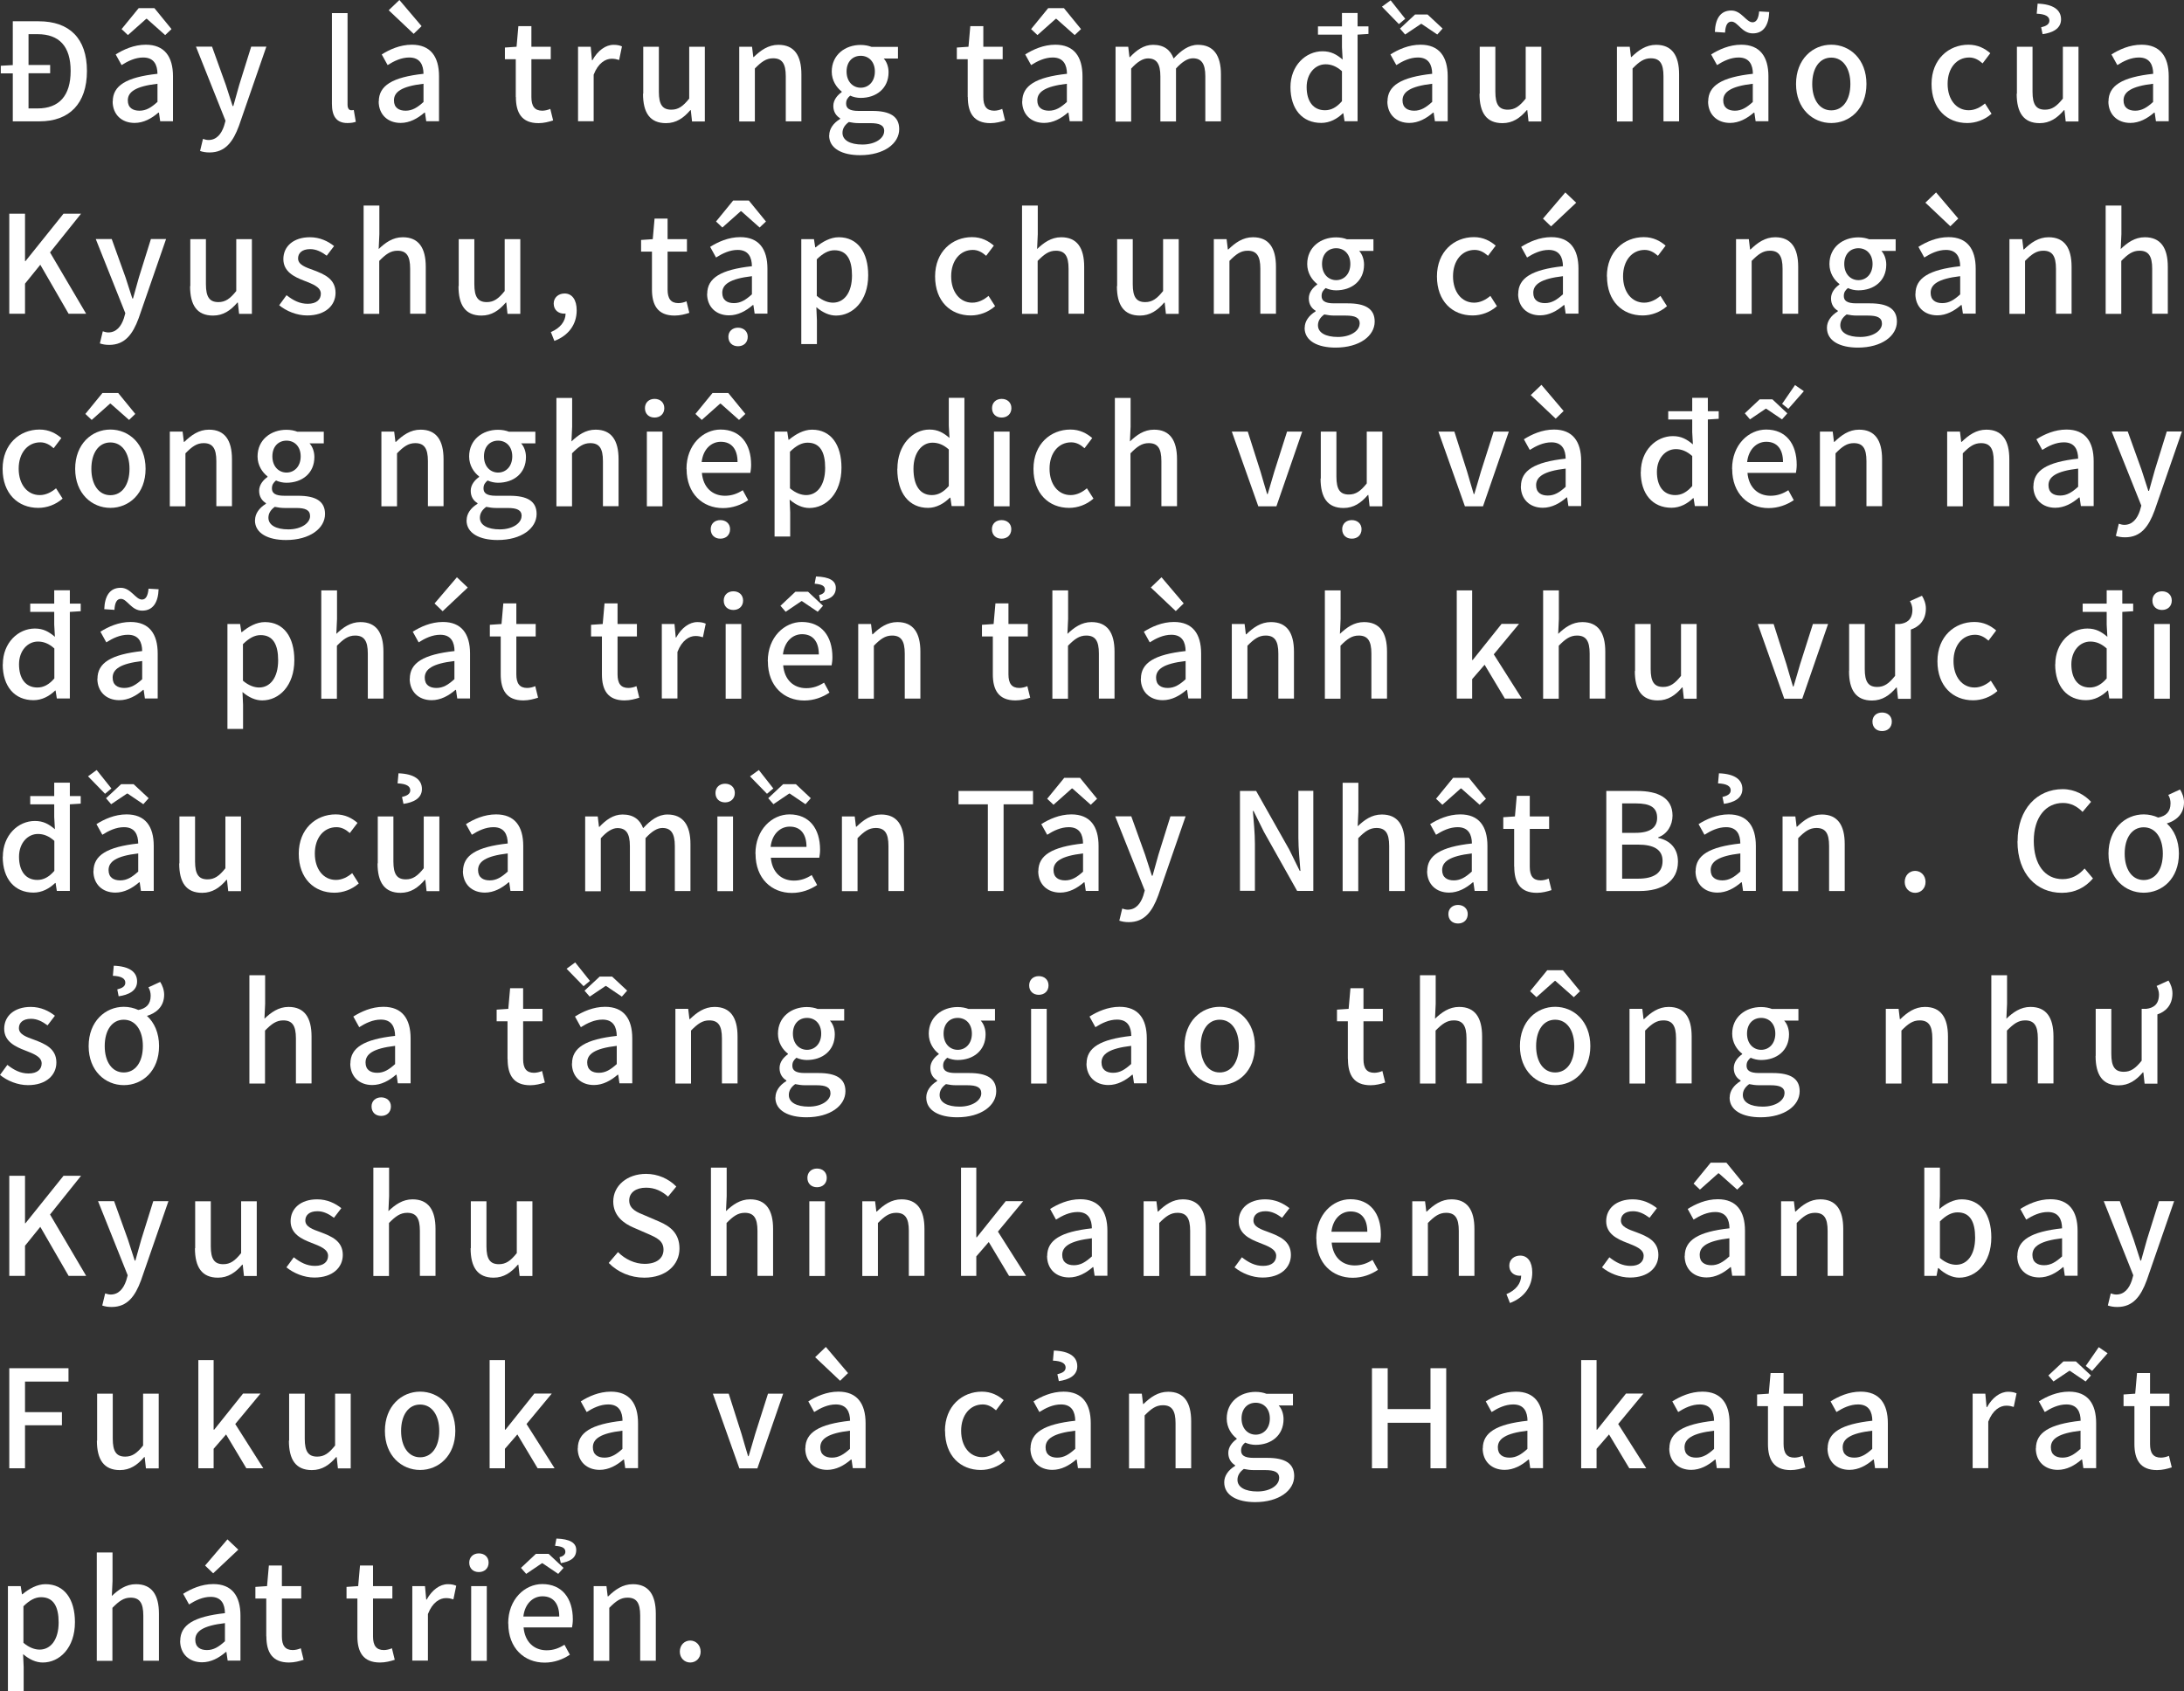 <?xml version="1.0" encoding="UTF-8"?>
<svg id="_レイヤー_2" data-name="レイヤー 2" xmlns="http://www.w3.org/2000/svg" viewBox="0 0 192.92 149.4">
  <rect x="0" y="0" width="192.92" height="149.4" fill="#333333" stroke="none"/>
  <defs>
    <style>
      .cls-1 {
        fill: #fff;
        stroke-width: 0px;
      }
    </style>
  </defs>
  <g id="_レイヤー_1-2" data-name="レイヤー 1">
    <g>
      <path class="cls-1" d="M1.13,6.48H.07v-.67l1.06-.06V1.88h2.29c2.71,0,4.26,1.51,4.26,4.39s-1.55,4.45-4.19,4.45H1.13v-4.25ZM3.32,9.58c1.9,0,2.92-1.12,2.92-3.31s-1.02-3.25-2.92-3.25h-.8v2.72h1.91v.73h-1.91v3.11h.8Z"/>
      <path class="cls-1" d="M9.96,8.97c0-1.41,1.2-2.15,3.95-2.45-.01-.77-.29-1.44-1.26-1.44-.7,0-1.34.31-1.91.67l-.52-.94c.68-.43,1.61-.86,2.66-.86,1.64,0,2.4,1.04,2.4,2.79v3.97h-1.13l-.11-.76h-.05c-.6.52-1.31.91-2.1.91-1.14,0-1.94-.74-1.94-1.91ZM12.25.72h1.39l1.51,1.85-.56.53-1.62-1.44h-.05l-1.62,1.44-.56-.53,1.51-1.85ZM13.91,9.02v-1.62c-1.96.23-2.62.73-2.62,1.47,0,.65.44.91,1.03.91s1.04-.28,1.58-.77Z"/>
      <path class="cls-1" d="M17.67,13.35l.26-1.08c.12.04.31.1.48.1.72,0,1.14-.53,1.38-1.24l.13-.46-2.61-6.55h1.42l1.22,3.39c.19.59.4,1.25.6,1.86h.06c.17-.6.35-1.26.52-1.86l1.06-3.39h1.34l-2.42,6.99c-.52,1.41-1.21,2.36-2.6,2.36-.34,0-.6-.05-.83-.13Z"/>
      <path class="cls-1" d="M29.32,9.17V1.16h1.38v8.08c0,.37.16.5.32.5.06,0,.11,0,.23-.02l.18,1.04c-.17.06-.4.11-.74.11-1,0-1.37-.64-1.37-1.7Z"/>
      <path class="cls-1" d="M33.46,8.97c0-1.41,1.2-2.15,3.95-2.45-.01-.77-.29-1.44-1.26-1.44-.7,0-1.34.31-1.91.67l-.52-.94c.68-.43,1.61-.86,2.66-.86,1.64,0,2.4,1.04,2.4,2.79v3.97h-1.13l-.11-.76h-.05c-.6.52-1.31.91-2.1.91-1.14,0-1.94-.74-1.94-1.91ZM34.33.91l.95-.91,1.96,2.31-.7.68-2.21-2.09ZM37.41,9.02v-1.62c-1.96.23-2.61.73-2.61,1.47,0,.65.44.91,1.03.91s1.04-.28,1.58-.77Z"/>
      <path class="cls-1" d="M45.56,8.56v-3.33h-.96v-1.03l1.03-.07.16-1.82h1.15v1.82h1.71v1.1h-1.71v3.35c0,.79.28,1.2.96,1.2.23,0,.52-.07.71-.16l.25,1.02c-.37.12-.82.24-1.29.24-1.49,0-2-.92-2-2.31Z"/>
      <path class="cls-1" d="M51.05,4.13h1.13l.11,1.19h.04c.47-.85,1.16-1.36,1.87-1.36.32,0,.54.05.74.14l-.25,1.2c-.23-.07-.4-.11-.66-.11-.54,0-1.19.37-1.59,1.41v4.11h-1.38v-6.6Z"/>
      <path class="cls-1" d="M56.82,8.28v-4.15h1.38v3.98c0,1.13.32,1.58,1.1,1.58.61,0,1.03-.29,1.58-.98v-4.58h1.38v6.6h-1.13l-.11-1h-.04c-.6.7-1.25,1.15-2.15,1.15-1.42,0-2.03-.92-2.03-2.6Z"/>
      <path class="cls-1" d="M65.3,4.13h1.13l.11.91h.04c.61-.59,1.28-1.08,2.18-1.08,1.4,0,2.03.94,2.03,2.61v4.15h-1.38v-3.98c0-1.14-.34-1.59-1.12-1.59-.61,0-1.03.31-1.61.9v4.68h-1.38v-6.6Z"/>
      <path class="cls-1" d="M73.25,11.95c0-.55.35-1.07.96-1.44v-.06c-.33-.2-.6-.55-.6-1.09s.37-.96.74-1.22v-.05c-.45-.35-.88-.97-.88-1.76,0-1.49,1.19-2.36,2.55-2.36.37,0,.71.07.96.17h2.34v1.03h-1.26c.25.26.43.71.43,1.21,0,1.44-1.09,2.27-2.47,2.27-.3,0-.64-.07-.92-.2-.22.19-.36.37-.36.7,0,.4.26.65,1.1.65h1.21c1.56,0,2.38.48,2.38,1.61,0,1.27-1.34,2.3-3.46,2.3-1.58,0-2.73-.59-2.73-1.74ZM78.11,11.6c0-.55-.43-.72-1.24-.72h-1c-.31,0-.61-.04-.89-.1-.4.29-.56.62-.56.96,0,.65.67,1.03,1.76,1.03,1.15,0,1.92-.56,1.92-1.18ZM77.28,6.32c0-.88-.55-1.39-1.25-1.39s-1.25.5-1.25,1.39.56,1.43,1.25,1.43,1.25-.54,1.25-1.43Z"/>
      <path class="cls-1" d="M85.48,8.56v-3.33h-.96v-1.03l1.03-.07.16-1.82h1.15v1.82h1.71v1.1h-1.71v3.35c0,.79.28,1.2.96,1.2.23,0,.52-.07.71-.16l.25,1.02c-.37.12-.82.24-1.29.24-1.49,0-2-.92-2-2.31Z"/>
      <path class="cls-1" d="M90.3,8.97c0-1.41,1.2-2.15,3.95-2.45-.01-.77-.29-1.44-1.26-1.44-.7,0-1.34.31-1.91.67l-.52-.94c.68-.43,1.61-.86,2.66-.86,1.64,0,2.4,1.04,2.4,2.79v3.97h-1.13l-.11-.76h-.05c-.6.52-1.31.91-2.1.91-1.14,0-1.94-.74-1.94-1.91ZM92.59.72h1.39l1.51,1.85-.56.53-1.62-1.44h-.05l-1.62,1.44-.56-.53,1.51-1.85ZM94.24,9.02v-1.62c-1.95.23-2.61.73-2.61,1.47,0,.65.44.91,1.03.91s1.04-.28,1.58-.77Z"/>
      <path class="cls-1" d="M98.53,4.13h1.13l.11.92h.04c.56-.6,1.22-1.09,2.04-1.09.98,0,1.54.46,1.82,1.21.65-.7,1.32-1.21,2.15-1.21,1.38,0,2.03.94,2.03,2.61v4.15h-1.38v-3.98c0-1.14-.36-1.59-1.1-1.59-.45,0-.94.3-1.49.9v4.68h-1.38v-3.98c0-1.14-.35-1.59-1.1-1.59-.44,0-.94.3-1.48.9v4.68h-1.38v-6.6Z"/>
      <path class="cls-1" d="M113.99,7.7c0-1.92,1.36-3.17,2.83-3.17.76,0,1.24.28,1.78.73l-.06-1.08v-1.12h-2.12v-.73h2.12v-1.18h1.38v1.18h.96v.67l-.96.06v7.65h-1.15l-.11-.7h-.04c-.49.48-1.15.85-1.91.85-1.66,0-2.72-1.2-2.72-3.18ZM118.54,8.94v-2.65c-.49-.44-.96-.61-1.45-.61-.92,0-1.67.82-1.67,2.01,0,1.27.59,2.05,1.62,2.05.55,0,1.02-.25,1.5-.8Z"/>
      <path class="cls-1" d="M122.07.59l.77-.56,1.29,1.63-.56.47-1.5-1.54ZM122.56,8.97c0-1.41,1.2-2.15,3.95-2.45-.01-.77-.29-1.44-1.26-1.44-.7,0-1.34.31-1.91.67l-.52-.94c.68-.43,1.61-.86,2.66-.86,1.64,0,2.4,1.04,2.4,2.79v3.97h-1.13l-.11-.76h-.05c-.6.52-1.31.91-2.1.91-1.14,0-1.94-.74-1.94-1.91ZM123.67,2.52l1.33-1.24h1.1l1.33,1.24-.47.53-1.39-.94h-.05l-1.4.94-.46-.53ZM126.51,9.02v-1.62c-1.96.23-2.62.73-2.62,1.47,0,.65.44.91,1.03.91s1.04-.28,1.58-.77Z"/>
      <path class="cls-1" d="M130.71,8.28v-4.15h1.38v3.98c0,1.13.32,1.58,1.1,1.58.61,0,1.03-.29,1.58-.98v-4.58h1.38v6.6h-1.13l-.11-1h-.04c-.6.7-1.25,1.15-2.15,1.15-1.42,0-2.03-.92-2.03-2.6Z"/>
      <path class="cls-1" d="M142.83,4.13h1.13l.11.91h.04c.61-.59,1.28-1.08,2.18-1.08,1.4,0,2.03.94,2.03,2.61v4.15h-1.38v-3.98c0-1.14-.33-1.59-1.12-1.59-.61,0-1.03.31-1.61.9v4.68h-1.38v-6.6Z"/>
      <path class="cls-1" d="M150.89,8.97c0-1.41,1.2-2.15,3.95-2.45-.01-.77-.29-1.44-1.26-1.44-.7,0-1.34.31-1.91.67l-.52-.94c.68-.43,1.61-.86,2.66-.86,1.64,0,2.4,1.04,2.4,2.79v3.97h-1.13l-.11-.76h-.05c-.6.52-1.31.91-2.1.91-1.14,0-1.94-.74-1.94-1.91ZM152.94,1.91c-.36,0-.53.36-.56.97l-.9-.06c.04-1.15.48-1.89,1.45-1.89.91,0,1.31,1.04,1.88,1.04.36,0,.53-.37.58-.96l.89.05c-.04,1.14-.48,1.89-1.45,1.89s-1.32-1.04-1.88-1.04ZM154.83,9.02v-1.62c-1.96.23-2.61.73-2.61,1.47,0,.65.44.91,1.03.91s1.04-.28,1.58-.77Z"/>
      <path class="cls-1" d="M158.65,7.42c0-2.19,1.47-3.47,3.11-3.47s3.11,1.27,3.11,3.47-1.48,3.45-3.11,3.45-3.11-1.26-3.11-3.45ZM163.45,7.42c0-1.39-.65-2.33-1.69-2.33s-1.68.94-1.68,2.33.65,2.33,1.68,2.33,1.69-.92,1.69-2.33Z"/>
      <path class="cls-1" d="M170.62,7.42c0-2.19,1.52-3.47,3.26-3.47.84,0,1.45.34,1.93.75l-.68.9c-.36-.32-.73-.52-1.18-.52-1.12,0-1.91.94-1.91,2.33s.77,2.33,1.86,2.33c.55,0,1.04-.26,1.44-.6l.58.91c-.61.54-1.39.82-2.15.82-1.79,0-3.15-1.26-3.15-3.45Z"/>
      <path class="cls-1" d="M178.16,8.28v-4.15h1.38v3.98c0,1.13.32,1.58,1.1,1.58.61,0,1.03-.29,1.58-.98v-4.58h1.38v6.6h-1.13l-.11-1h-.04c-.6.7-1.25,1.15-2.15,1.15-1.41,0-2.03-.92-2.03-2.6ZM180.31,2.41c.41-.1.72-.25.72-.59,0-.37-.36-.58-1.12-.61l.08-.89c1.38.05,2.07.55,2.07,1.39s-.78,1.19-1.63,1.31l-.13-.61Z"/>
      <path class="cls-1" d="M186.25,8.97c0-1.41,1.2-2.15,3.95-2.45-.01-.77-.29-1.44-1.26-1.44-.7,0-1.34.31-1.91.67l-.52-.94c.68-.43,1.61-.86,2.66-.86,1.64,0,2.4,1.04,2.4,2.79v3.97h-1.13l-.11-.76h-.05c-.6.52-1.31.91-2.1.91-1.14,0-1.94-.74-1.94-1.91ZM190.19,9.02v-1.62c-1.95.23-2.61.73-2.61,1.47,0,.65.44.91,1.03.91s1.04-.28,1.58-.77Z"/>
      <path class="cls-1" d="M.82,18.88h1.39v4.19h.04l3.36-4.19h1.55l-2.74,3.42,3.19,5.42h-1.55l-2.5-4.33-1.35,1.67v2.66H.82v-8.84Z"/>
      <path class="cls-1" d="M8.82,30.35l.26-1.08c.12.04.31.1.48.1.72,0,1.14-.53,1.38-1.24l.13-.46-2.61-6.55h1.41l1.22,3.39c.19.59.4,1.25.6,1.86h.06c.17-.6.35-1.26.52-1.86l1.06-3.39h1.34l-2.42,6.99c-.52,1.41-1.21,2.36-2.6,2.36-.34,0-.6-.05-.83-.13Z"/>
      <path class="cls-1" d="M16.81,25.28v-4.15h1.38v3.98c0,1.13.32,1.58,1.1,1.58.61,0,1.03-.29,1.58-.98v-4.58h1.38v6.6h-1.13l-.11-1h-.04c-.6.7-1.25,1.15-2.15,1.15-1.42,0-2.03-.92-2.03-2.6Z"/>
      <path class="cls-1" d="M24.66,26.97l.65-.89c.59.46,1.16.76,1.87.76.79,0,1.16-.38,1.16-.89,0-.6-.74-.86-1.45-1.14-.89-.34-1.86-.8-1.86-1.92s.89-1.93,2.35-1.93c.88,0,1.61.36,2.13.78l-.65.85c-.46-.34-.92-.58-1.46-.58-.73,0-1.07.36-1.07.82,0,.56.65.78,1.37,1.04.92.35,1.94.76,1.94,2,0,1.1-.88,2-2.51,2-.91,0-1.84-.38-2.48-.91Z"/>
      <path class="cls-1" d="M32.13,18.16h1.38v2.53l-.06,1.31c.58-.55,1.23-1.04,2.13-1.04,1.4,0,2.03.94,2.03,2.61v4.15h-1.38v-3.98c0-1.14-.33-1.59-1.12-1.59-.61,0-1.03.31-1.61.9v4.68h-1.38v-9.56Z"/>
      <path class="cls-1" d="M40.52,25.28v-4.15h1.38v3.98c0,1.13.32,1.58,1.1,1.58.61,0,1.03-.29,1.58-.98v-4.58h1.38v6.6h-1.13l-.11-1h-.04c-.6.7-1.25,1.15-2.15,1.15-1.42,0-2.03-.92-2.03-2.6Z"/>
      <path class="cls-1" d="M48.65,29.34c.83-.34,1.31-.95,1.31-1.64-.05.01-.08.01-.13.01-.49,0-.92-.31-.92-.89,0-.54.43-.89.96-.89.67,0,1.07.56,1.07,1.49,0,1.26-.73,2.23-1.97,2.7l-.31-.78Z"/>
      <path class="cls-1" d="M57.59,25.56v-3.33h-.96v-1.03l1.03-.07.16-1.82h1.15v1.82h1.71v1.1h-1.71v3.35c0,.79.28,1.2.96,1.2.23,0,.52-.07.71-.16l.25,1.02c-.37.12-.82.24-1.3.24-1.49,0-2-.92-2-2.31Z"/>
      <path class="cls-1" d="M62.47,25.97c0-1.41,1.2-2.15,3.95-2.45-.01-.77-.29-1.44-1.26-1.44-.7,0-1.34.31-1.91.67l-.52-.94c.68-.43,1.61-.86,2.66-.86,1.64,0,2.4,1.04,2.4,2.79v3.97h-1.13l-.11-.76h-.05c-.6.52-1.31.91-2.1.91-1.14,0-1.94-.74-1.94-1.91ZM64.76,17.72h1.39l1.51,1.85-.56.53-1.62-1.44h-.05l-1.62,1.44-.56-.53,1.51-1.85ZM66.42,26.02v-1.62c-1.96.23-2.62.73-2.62,1.47,0,.65.44.91,1.03.91s1.04-.28,1.58-.77ZM64.34,29.75c0-.48.36-.8.85-.8s.86.32.86.8c0,.52-.36.84-.86.84s-.85-.32-.85-.84Z"/>
      <path class="cls-1" d="M70.77,21.13h1.13l.11.72h.04c.58-.48,1.29-.89,2.04-.89,1.67,0,2.6,1.33,2.6,3.36,0,2.27-1.36,3.56-2.84,3.56-.59,0-1.17-.26-1.74-.74l.05,1.13v2.13h-1.38v-9.27ZM75.26,24.34c0-1.38-.44-2.23-1.55-2.23-.52,0-1.01.26-1.56.8v3.23c.52.44,1.02.6,1.43.6.96,0,1.68-.85,1.68-2.4Z"/>
      <path class="cls-1" d="M82.6,24.42c0-2.19,1.52-3.47,3.26-3.47.84,0,1.45.34,1.93.75l-.68.9c-.36-.32-.73-.52-1.18-.52-1.12,0-1.91.94-1.91,2.33s.77,2.33,1.86,2.33c.55,0,1.04-.26,1.44-.6l.58.91c-.61.54-1.39.82-2.15.82-1.79,0-3.15-1.26-3.15-3.45Z"/>
      <path class="cls-1" d="M90.29,18.16h1.38v2.53l-.06,1.31c.58-.55,1.24-1.04,2.13-1.04,1.4,0,2.03.94,2.03,2.61v4.15h-1.38v-3.98c0-1.14-.34-1.59-1.12-1.59-.61,0-1.03.31-1.61.9v4.68h-1.38v-9.56Z"/>
      <path class="cls-1" d="M98.68,25.28v-4.15h1.38v3.98c0,1.13.32,1.58,1.1,1.58.61,0,1.03-.29,1.58-.98v-4.58h1.38v6.6h-1.13l-.11-1h-.04c-.6.7-1.25,1.15-2.15,1.15-1.41,0-2.03-.92-2.03-2.6Z"/>
      <path class="cls-1" d="M107.22,21.13h1.13l.11.91h.04c.61-.59,1.28-1.08,2.18-1.08,1.4,0,2.03.94,2.03,2.61v4.15h-1.38v-3.98c0-1.14-.34-1.59-1.12-1.59-.61,0-1.03.31-1.61.9v4.68h-1.38v-6.6Z"/>
      <path class="cls-1" d="M115.25,28.95c0-.55.35-1.07.96-1.44v-.06c-.34-.2-.6-.55-.6-1.09s.37-.96.74-1.22v-.05c-.45-.35-.88-.97-.88-1.76,0-1.49,1.19-2.36,2.55-2.36.37,0,.71.07.96.17h2.34v1.03h-1.26c.25.26.43.71.43,1.21,0,1.44-1.09,2.27-2.47,2.27-.3,0-.64-.07-.92-.2-.22.19-.36.37-.36.7,0,.4.26.65,1.1.65h1.21c1.56,0,2.38.48,2.38,1.61,0,1.27-1.34,2.3-3.46,2.3-1.58,0-2.73-.59-2.73-1.74ZM120.11,28.6c0-.55-.43-.72-1.24-.72h-1c-.31,0-.61-.04-.89-.1-.4.29-.56.62-.56.96,0,.65.67,1.03,1.76,1.03,1.15,0,1.92-.56,1.92-1.18ZM119.28,23.32c0-.88-.55-1.39-1.25-1.39s-1.25.5-1.25,1.39.56,1.43,1.25,1.43,1.25-.54,1.25-1.43Z"/>
      <path class="cls-1" d="M126.93,24.42c0-2.19,1.52-3.47,3.26-3.47.84,0,1.45.34,1.93.75l-.68.9c-.36-.32-.73-.52-1.18-.52-1.12,0-1.91.94-1.91,2.33s.77,2.33,1.86,2.33c.55,0,1.04-.26,1.44-.6l.58.91c-.61.54-1.39.82-2.15.82-1.79,0-3.15-1.26-3.15-3.45Z"/>
      <path class="cls-1" d="M134.11,25.97c0-1.41,1.2-2.15,3.95-2.45-.01-.77-.29-1.44-1.26-1.44-.7,0-1.34.31-1.91.67l-.52-.94c.68-.43,1.61-.86,2.66-.86,1.64,0,2.4,1.04,2.4,2.79v3.97h-1.13l-.11-.76h-.05c-.6.52-1.31.91-2.1.91-1.14,0-1.94-.74-1.94-1.91ZM138.06,26.02v-1.62c-1.96.23-2.62.73-2.62,1.47,0,.65.44.91,1.03.91s1.04-.28,1.58-.77ZM136.3,19.31l1.97-2.31.96.91-2.22,2.09-.71-.68Z"/>
      <path class="cls-1" d="M141.94,24.42c0-2.19,1.52-3.47,3.26-3.47.84,0,1.45.34,1.93.75l-.68.9c-.36-.32-.73-.52-1.17-.52-1.12,0-1.91.94-1.91,2.33s.77,2.33,1.86,2.33c.55,0,1.04-.26,1.44-.6l.58.91c-.61.54-1.39.82-2.15.82-1.79,0-3.15-1.26-3.15-3.45Z"/>
      <path class="cls-1" d="M153.35,21.13h1.13l.11.91h.04c.61-.59,1.28-1.08,2.18-1.08,1.4,0,2.03.94,2.03,2.61v4.15h-1.38v-3.98c0-1.14-.34-1.59-1.12-1.59-.61,0-1.03.31-1.61.9v4.68h-1.38v-6.6Z"/>
      <path class="cls-1" d="M161.38,28.95c0-.55.35-1.07.96-1.44v-.06c-.34-.2-.6-.55-.6-1.09s.37-.96.74-1.22v-.05c-.46-.35-.88-.97-.88-1.76,0-1.49,1.19-2.36,2.55-2.36.37,0,.71.07.96.17h2.34v1.03h-1.26c.25.26.43.71.43,1.21,0,1.44-1.09,2.27-2.47,2.27-.3,0-.64-.07-.92-.2-.22.19-.36.37-.36.7,0,.4.26.65,1.1.65h1.21c1.56,0,2.38.48,2.38,1.61,0,1.27-1.34,2.3-3.45,2.3-1.58,0-2.73-.59-2.73-1.74ZM166.24,28.6c0-.55-.43-.72-1.24-.72h-.99c-.31,0-.61-.04-.89-.1-.4.29-.56.62-.56.96,0,.65.67,1.03,1.76,1.03,1.15,0,1.92-.56,1.92-1.18ZM165.41,23.32c0-.88-.55-1.39-1.25-1.39s-1.25.5-1.25,1.39.56,1.43,1.25,1.43,1.25-.54,1.25-1.43Z"/>
      <path class="cls-1" d="M169.2,25.97c0-1.41,1.2-2.15,3.95-2.45-.01-.77-.29-1.44-1.26-1.44-.7,0-1.34.31-1.91.67l-.52-.94c.68-.43,1.61-.86,2.66-.86,1.64,0,2.4,1.04,2.4,2.79v3.97h-1.13l-.11-.76h-.05c-.6.52-1.31.91-2.1.91-1.14,0-1.94-.74-1.94-1.91ZM170.07,17.91l.95-.91,1.96,2.31-.7.68-2.21-2.09ZM173.15,26.02v-1.62c-1.96.23-2.61.73-2.61,1.47,0,.65.44.91,1.03.91s1.04-.28,1.58-.77Z"/>
      <path class="cls-1" d="M177.5,21.13h1.13l.11.91h.04c.61-.59,1.28-1.08,2.18-1.08,1.4,0,2.03.94,2.03,2.61v4.15h-1.38v-3.98c0-1.14-.34-1.59-1.12-1.59-.61,0-1.03.31-1.61.9v4.68h-1.38v-6.6Z"/>
      <path class="cls-1" d="M186.01,18.16h1.38v2.53l-.06,1.31c.58-.55,1.23-1.04,2.13-1.04,1.4,0,2.03.94,2.03,2.61v4.15h-1.38v-3.98c0-1.14-.34-1.59-1.12-1.59-.61,0-1.03.31-1.61.9v4.68h-1.38v-9.56Z"/>
      <path class="cls-1" d="M.23,41.42c0-2.19,1.52-3.47,3.26-3.47.84,0,1.45.34,1.93.75l-.68.9c-.36-.32-.73-.52-1.18-.52-1.12,0-1.91.94-1.91,2.33s.77,2.33,1.86,2.33c.55,0,1.04-.26,1.44-.6l.58.91c-.61.54-1.39.82-2.15.82-1.79,0-3.15-1.26-3.15-3.45Z"/>
      <path class="cls-1" d="M6.64,41.42c0-2.19,1.47-3.47,3.11-3.47s3.11,1.27,3.11,3.47-1.48,3.45-3.11,3.45-3.11-1.26-3.11-3.45ZM9.05,34.72h1.39l1.51,1.85-.55.53-1.63-1.44h-.05l-1.62,1.44-.56-.53,1.51-1.85ZM11.44,41.42c0-1.39-.65-2.33-1.69-2.33s-1.68.94-1.68,2.33.65,2.33,1.68,2.33,1.69-.92,1.69-2.33Z"/>
      <path class="cls-1" d="M15,38.13h1.13l.11.91h.04c.61-.59,1.28-1.08,2.18-1.08,1.4,0,2.03.94,2.03,2.61v4.15h-1.38v-3.98c0-1.14-.34-1.59-1.12-1.59-.61,0-1.03.31-1.61.9v4.68h-1.38v-6.6Z"/>
      <path class="cls-1" d="M22.53,45.95c0-.55.35-1.07.96-1.44v-.06c-.33-.2-.6-.55-.6-1.09s.37-.96.74-1.22v-.05c-.45-.35-.88-.97-.88-1.76,0-1.49,1.19-2.36,2.55-2.36.37,0,.71.07.96.17h2.34v1.03h-1.26c.25.26.43.71.43,1.21,0,1.44-1.09,2.27-2.47,2.27-.3,0-.64-.07-.92-.2-.22.19-.36.37-.36.7,0,.4.26.65,1.1.65h1.21c1.56,0,2.38.48,2.38,1.61,0,1.27-1.34,2.3-3.45,2.3-1.58,0-2.74-.59-2.74-1.74ZM27.39,45.6c0-.55-.43-.72-1.23-.72h-1c-.31,0-.61-.04-.89-.1-.4.29-.56.62-.56.96,0,.65.67,1.03,1.76,1.03,1.15,0,1.92-.56,1.92-1.18ZM26.56,40.32c0-.88-.55-1.39-1.25-1.39s-1.25.5-1.25,1.39.56,1.43,1.25,1.43,1.25-.54,1.25-1.43Z"/>
      <path class="cls-1" d="M33.69,38.13h1.13l.11.91h.04c.61-.59,1.28-1.08,2.18-1.08,1.4,0,2.03.94,2.03,2.61v4.15h-1.38v-3.98c0-1.14-.34-1.59-1.12-1.59-.61,0-1.03.31-1.61.9v4.68h-1.38v-6.6Z"/>
      <path class="cls-1" d="M41.22,45.95c0-.55.35-1.07.96-1.44v-.06c-.34-.2-.6-.55-.6-1.09s.37-.96.74-1.22v-.05c-.46-.35-.88-.97-.88-1.76,0-1.49,1.19-2.36,2.55-2.36.37,0,.71.07.96.17h2.34v1.03h-1.26c.25.26.43.71.43,1.21,0,1.44-1.09,2.27-2.47,2.27-.3,0-.63-.07-.92-.2-.22.19-.36.37-.36.7,0,.4.26.65,1.1.65h1.21c1.56,0,2.38.48,2.38,1.61,0,1.27-1.34,2.3-3.45,2.3-1.58,0-2.74-.59-2.74-1.74ZM46.08,45.6c0-.55-.43-.72-1.24-.72h-1c-.31,0-.61-.04-.89-.1-.4.29-.56.62-.56.96,0,.65.67,1.03,1.76,1.03,1.15,0,1.92-.56,1.92-1.18ZM45.25,40.32c0-.88-.55-1.39-1.25-1.39s-1.25.5-1.25,1.39.56,1.43,1.25,1.43,1.25-.54,1.25-1.43Z"/>
      <path class="cls-1" d="M49.16,35.16h1.38v2.53l-.06,1.31c.58-.55,1.23-1.04,2.13-1.04,1.4,0,2.03.94,2.03,2.61v4.15h-1.38v-3.98c0-1.14-.33-1.59-1.12-1.59-.61,0-1.03.31-1.61.9v4.68h-1.38v-9.56Z"/>
      <path class="cls-1" d="M56.97,36.06c0-.49.35-.82.85-.82s.86.32.86.82-.36.83-.86.83-.85-.32-.85-.83ZM57.14,38.13h1.38v6.6h-1.38v-6.6Z"/>
      <path class="cls-1" d="M60.64,41.42c0-2.13,1.47-3.47,3.01-3.47,1.75,0,2.7,1.26,2.7,3.12,0,.28-.04.54-.07.71h-4.28c.11,1.26.9,2.02,2.04,2.02.59,0,1.09-.18,1.57-.49l.48.88c-.61.41-1.37.7-2.23.7-1.79,0-3.21-1.27-3.21-3.45ZM62.94,34.72h1.39l1.51,1.85-.56.53-1.62-1.44h-.05l-1.62,1.44-.56-.53,1.51-1.85ZM65.15,40.82c0-1.13-.52-1.79-1.48-1.79-.83,0-1.56.64-1.69,1.79h3.17ZM62.78,46.75c0-.48.35-.8.85-.8s.86.32.86.8c0,.52-.36.84-.86.84s-.85-.32-.85-.84Z"/>
      <path class="cls-1" d="M68.41,38.13h1.13l.11.72h.04c.58-.48,1.29-.89,2.04-.89,1.67,0,2.6,1.33,2.6,3.36,0,2.27-1.35,3.56-2.84,3.56-.59,0-1.18-.26-1.74-.74l.05,1.13v2.13h-1.38v-9.27ZM72.89,41.34c0-1.38-.44-2.23-1.55-2.23-.52,0-1.01.26-1.56.8v3.23c.52.44,1.02.6,1.43.6.96,0,1.68-.85,1.68-2.4Z"/>
      <path class="cls-1" d="M79.27,41.42c0-2.13,1.36-3.47,2.83-3.47.75,0,1.24.29,1.77.74l-.06-1.09v-2.45h1.38v9.56h-1.13l-.11-.74h-.05c-.49.5-1.18.9-1.92.9-1.65,0-2.72-1.26-2.72-3.45ZM83.81,42.94v-3.23c-.49-.44-.96-.6-1.45-.6-.92,0-1.67.88-1.67,2.3,0,1.5.59,2.33,1.62,2.33.55,0,1.02-.25,1.5-.8Z"/>
      <path class="cls-1" d="M87.62,46.75c0-.48.35-.8.85-.8s.86.32.86.8c0,.52-.36.84-.86.84s-.85-.32-.85-.84ZM87.63,36.06c0-.49.35-.82.85-.82s.86.32.86.82-.36.83-.86.83-.85-.32-.85-.83ZM87.8,38.13h1.38v6.6h-1.38v-6.6Z"/>
      <path class="cls-1" d="M91.29,41.42c0-2.19,1.52-3.47,3.26-3.47.84,0,1.45.34,1.93.75l-.68.9c-.36-.32-.73-.52-1.18-.52-1.12,0-1.91.94-1.91,2.33s.77,2.33,1.86,2.33c.55,0,1.04-.26,1.44-.6l.58.91c-.61.54-1.39.82-2.15.82-1.79,0-3.15-1.26-3.15-3.45Z"/>
      <path class="cls-1" d="M98.49,35.16h1.38v2.53l-.06,1.31c.58-.55,1.23-1.04,2.13-1.04,1.4,0,2.03.94,2.03,2.61v4.15h-1.38v-3.98c0-1.14-.33-1.59-1.12-1.59-.61,0-1.03.31-1.61.9v4.68h-1.38v-9.56Z"/>
      <path class="cls-1" d="M108.8,38.13h1.42l1.13,3.55c.19.65.38,1.32.58,1.97h.05c.19-.65.39-1.32.58-1.97l1.13-3.55h1.34l-2.28,6.6h-1.6l-2.34-6.6Z"/>
      <path class="cls-1" d="M116.67,42.28v-4.15h1.38v3.98c0,1.13.32,1.58,1.1,1.58.61,0,1.03-.29,1.58-.98v-4.58h1.38v6.6h-1.13l-.11-1h-.04c-.6.7-1.25,1.15-2.15,1.15-1.42,0-2.03-.92-2.03-2.6ZM118.56,46.75c0-.48.36-.8.85-.8s.86.32.86.8c0,.52-.36.84-.86.84s-.85-.32-.85-.84Z"/>
      <path class="cls-1" d="M127.05,38.13h1.42l1.13,3.55c.19.65.38,1.32.58,1.97h.05c.19-.65.4-1.32.58-1.97l1.13-3.55h1.34l-2.28,6.6h-1.6l-2.34-6.6Z"/>
      <path class="cls-1" d="M134.35,42.97c0-1.41,1.2-2.15,3.95-2.45-.01-.77-.29-1.44-1.26-1.44-.7,0-1.34.31-1.91.67l-.52-.94c.68-.43,1.61-.86,2.66-.86,1.64,0,2.4,1.04,2.4,2.79v3.97h-1.13l-.11-.76h-.05c-.6.52-1.31.91-2.1.91-1.14,0-1.94-.74-1.94-1.91ZM135.21,34.91l.95-.91,1.96,2.31-.7.68-2.21-2.09ZM138.3,43.02v-1.62c-1.96.23-2.61.73-2.61,1.47,0,.65.44.91,1.03.91s1.04-.28,1.58-.77Z"/>
      <path class="cls-1" d="M144.94,41.7c0-1.92,1.36-3.17,2.83-3.17.75,0,1.23.28,1.77.73l-.06-1.08v-1.12h-2.12v-.73h2.12v-1.18h1.38v1.18h.96v.67l-.96.06v7.65h-1.15l-.11-.7h-.04c-.49.48-1.15.85-1.91.85-1.66,0-2.72-1.2-2.72-3.18ZM149.48,42.94v-2.65c-.49-.44-.96-.61-1.45-.61-.92,0-1.67.82-1.67,2.01,0,1.27.59,2.05,1.62,2.05.55,0,1.02-.25,1.5-.8Z"/>
      <path class="cls-1" d="M153,41.42c0-2.13,1.47-3.47,3.01-3.47,1.75,0,2.7,1.26,2.7,3.12,0,.28-.04.54-.07.71h-4.28c.11,1.26.9,2.02,2.04,2.02.59,0,1.09-.18,1.57-.49l.48.88c-.61.41-1.37.7-2.23.7-1.79,0-3.21-1.27-3.21-3.45ZM154.12,36.52l1.32-1.24h1.12l1.32,1.24-.47.53-1.39-.94h-.05l-1.39.94-.45-.53ZM157.5,40.82c0-1.13-.52-1.79-1.48-1.79-.83,0-1.56.64-1.69,1.79h3.17ZM157.42,35.68l1.14-1.66.78.54-1.37,1.56-.55-.44Z"/>
      <path class="cls-1" d="M160.76,38.13h1.13l.11.91h.04c.61-.59,1.28-1.08,2.18-1.08,1.4,0,2.03.94,2.03,2.61v4.15h-1.38v-3.98c0-1.14-.33-1.59-1.12-1.59-.61,0-1.03.31-1.61.9v4.68h-1.38v-6.6Z"/>
      <path class="cls-1" d="M172,38.13h1.13l.11.91h.04c.61-.59,1.28-1.08,2.18-1.08,1.4,0,2.03.94,2.03,2.61v4.15h-1.38v-3.98c0-1.14-.34-1.59-1.12-1.59-.61,0-1.03.31-1.61.9v4.68h-1.38v-6.6Z"/>
      <path class="cls-1" d="M179.62,42.97c0-1.41,1.2-2.15,3.95-2.45-.01-.77-.29-1.44-1.26-1.44-.7,0-1.34.31-1.91.67l-.52-.94c.68-.43,1.61-.86,2.66-.86,1.64,0,2.4,1.04,2.4,2.79v3.97h-1.13l-.11-.76h-.05c-.6.52-1.31.91-2.1.91-1.14,0-1.94-.74-1.94-1.91ZM183.57,43.02v-1.62c-1.96.23-2.62.73-2.62,1.47,0,.65.44.91,1.03.91s1.04-.28,1.58-.77Z"/>
      <path class="cls-1" d="M186.9,47.35l.26-1.08c.12.04.31.1.48.1.72,0,1.14-.53,1.38-1.24l.13-.46-2.62-6.55h1.42l1.22,3.39c.19.59.4,1.25.6,1.86h.06c.17-.6.35-1.26.52-1.86l1.05-3.39h1.34l-2.42,6.99c-.52,1.41-1.21,2.36-2.6,2.36-.34,0-.6-.05-.83-.13Z"/>
      <path class="cls-1" d="M.25,58.7c0-1.92,1.36-3.17,2.83-3.17.75,0,1.23.28,1.77.73l-.06-1.08v-1.12h-2.12v-.73h2.12v-1.18h1.38v1.18h.96v.67l-.96.06v7.65h-1.15l-.11-.7h-.04c-.49.48-1.15.85-1.91.85-1.66,0-2.72-1.2-2.72-3.18ZM4.8,59.94v-2.65c-.49-.44-.96-.61-1.45-.61-.92,0-1.67.82-1.67,2.01,0,1.27.59,2.05,1.62,2.05.55,0,1.02-.25,1.5-.8Z"/>
      <path class="cls-1" d="M8.61,59.97c0-1.41,1.2-2.15,3.95-2.45-.01-.77-.29-1.44-1.26-1.44-.7,0-1.34.31-1.91.67l-.52-.94c.68-.43,1.61-.86,2.66-.86,1.64,0,2.4,1.04,2.4,2.79v3.97h-1.13l-.11-.76h-.05c-.6.52-1.31.91-2.1.91-1.14,0-1.94-.74-1.94-1.91ZM10.67,52.91c-.36,0-.53.36-.56.97l-.9-.06c.04-1.15.48-1.89,1.45-1.89.91,0,1.31,1.04,1.88,1.04.36,0,.53-.37.58-.96l.89.05c-.04,1.14-.48,1.89-1.45,1.89s-1.32-1.04-1.88-1.04ZM12.56,60.02v-1.62c-1.95.23-2.61.73-2.61,1.47,0,.65.44.91,1.03.91s1.04-.28,1.58-.77Z"/>
      <path class="cls-1" d="M20.08,55.13h1.13l.11.72h.04c.58-.48,1.29-.89,2.04-.89,1.67,0,2.6,1.33,2.6,3.36,0,2.27-1.35,3.56-2.84,3.56-.59,0-1.18-.26-1.74-.74l.05,1.13v2.13h-1.38v-9.27ZM24.57,58.34c0-1.38-.44-2.23-1.55-2.23-.52,0-1.01.26-1.56.8v3.23c.52.44,1.02.6,1.43.6.96,0,1.68-.85,1.68-2.4Z"/>
      <path class="cls-1" d="M28.39,52.16h1.38v2.53l-.06,1.31c.58-.55,1.24-1.04,2.13-1.04,1.4,0,2.03.94,2.03,2.61v4.15h-1.38v-3.98c0-1.14-.34-1.59-1.12-1.59-.61,0-1.03.31-1.61.9v4.68h-1.38v-9.56Z"/>
      <path class="cls-1" d="M36.2,59.97c0-1.41,1.2-2.15,3.95-2.45-.01-.77-.29-1.44-1.26-1.44-.7,0-1.34.31-1.91.67l-.52-.94c.68-.43,1.61-.86,2.66-.86,1.64,0,2.4,1.04,2.4,2.79v3.97h-1.13l-.11-.76h-.05c-.6.52-1.31.91-2.1.91-1.14,0-1.94-.74-1.94-1.91ZM40.14,60.02v-1.62c-1.96.23-2.62.73-2.62,1.47,0,.65.44.91,1.03.91s1.04-.28,1.58-.77ZM38.39,53.31l1.97-2.31.96.91-2.22,2.09-.71-.68Z"/>
      <path class="cls-1" d="M44.23,59.56v-3.33h-.96v-1.03l1.03-.07.16-1.82h1.15v1.82h1.71v1.1h-1.71v3.35c0,.79.28,1.2.96,1.2.23,0,.52-.07.71-.16l.25,1.02c-.37.12-.82.24-1.3.24-1.49,0-2-.92-2-2.31Z"/>
      <path class="cls-1" d="M53.17,59.56v-3.33h-.96v-1.03l1.03-.07.16-1.82h1.15v1.82h1.71v1.1h-1.71v3.35c0,.79.28,1.2.96,1.2.23,0,.52-.07.71-.16l.25,1.02c-.37.12-.82.24-1.3.24-1.49,0-2-.92-2-2.31Z"/>
      <path class="cls-1" d="M58.45,55.13h1.13l.11,1.19h.04c.47-.85,1.16-1.36,1.87-1.36.32,0,.54.05.74.14l-.25,1.2c-.23-.07-.4-.11-.66-.11-.54,0-1.19.37-1.59,1.41v4.11h-1.38v-6.6Z"/>
      <path class="cls-1" d="M63.93,53.06c0-.49.35-.82.85-.82s.86.32.86.82-.36.83-.86.83-.85-.32-.85-.83ZM64.1,55.13h1.38v6.6h-1.38v-6.6Z"/>
      <path class="cls-1" d="M67.82,58.42c0-2.13,1.47-3.47,3.01-3.47,1.75,0,2.7,1.26,2.7,3.12,0,.28-.04.54-.07.71h-4.28c.11,1.26.9,2.02,2.04,2.02.59,0,1.09-.18,1.57-.49l.48.88c-.61.41-1.37.7-2.23.7-1.79,0-3.21-1.27-3.21-3.45ZM68.94,53.52l1.32-1.24h1.12l1.32,1.24-.47.53-1.39-.94h-.05l-1.39.94-.46-.53ZM72.33,57.82c0-1.13-.52-1.79-1.48-1.79-.83,0-1.56.64-1.69,1.79h3.17ZM72.35,52.58c.3-.08.52-.22.52-.48,0-.32-.24-.48-.91-.53l.12-.64c1.19.04,1.75.37,1.75,1.01,0,.78-.65,1.03-1.36,1.16l-.12-.53Z"/>
      <path class="cls-1" d="M75.81,55.13h1.13l.11.91h.04c.61-.59,1.28-1.08,2.18-1.08,1.4,0,2.03.94,2.03,2.61v4.15h-1.38v-3.98c0-1.14-.34-1.59-1.12-1.59-.61,0-1.03.31-1.61.9v4.68h-1.38v-6.6Z"/>
      <path class="cls-1" d="M87.7,59.56v-3.33h-.96v-1.03l1.03-.07.16-1.82h1.15v1.82h1.71v1.1h-1.71v3.35c0,.79.28,1.2.96,1.2.23,0,.52-.07.71-.16l.25,1.02c-.37.12-.82.24-1.3.24-1.49,0-2-.92-2-2.31Z"/>
      <path class="cls-1" d="M92.97,52.16h1.38v2.53l-.06,1.31c.58-.55,1.24-1.04,2.13-1.04,1.4,0,2.03.94,2.03,2.61v4.15h-1.38v-3.98c0-1.14-.33-1.59-1.12-1.59-.61,0-1.03.31-1.61.9v4.68h-1.38v-9.56Z"/>
      <path class="cls-1" d="M100.78,59.97c0-1.41,1.2-2.15,3.95-2.45-.01-.77-.29-1.44-1.26-1.44-.7,0-1.34.31-1.91.67l-.52-.94c.68-.43,1.61-.86,2.66-.86,1.64,0,2.4,1.04,2.4,2.79v3.97h-1.13l-.11-.76h-.05c-.6.52-1.31.91-2.1.91-1.14,0-1.94-.74-1.94-1.91ZM101.65,51.91l.95-.91,1.96,2.31-.7.68-2.21-2.09ZM104.73,60.02v-1.62c-1.96.23-2.61.73-2.61,1.47,0,.65.44.91,1.03.91s1.04-.28,1.58-.77Z"/>
      <path class="cls-1" d="M108.81,55.13h1.13l.11.91h.04c.61-.59,1.28-1.08,2.18-1.08,1.4,0,2.03.94,2.03,2.61v4.15h-1.38v-3.98c0-1.14-.34-1.59-1.12-1.59-.61,0-1.03.31-1.61.9v4.68h-1.38v-6.6Z"/>
      <path class="cls-1" d="M117.04,52.16h1.38v2.53l-.06,1.31c.58-.55,1.24-1.04,2.13-1.04,1.4,0,2.03.94,2.03,2.61v4.15h-1.38v-3.98c0-1.14-.34-1.59-1.12-1.59-.61,0-1.03.31-1.61.9v4.68h-1.38v-9.56Z"/>
      <path class="cls-1" d="M128.68,52.16h1.36v6.15h.05l2.55-3.19h1.54l-2.23,2.69,2.48,3.91h-1.5l-1.79-2.99-1.1,1.27v1.72h-1.36v-9.56Z"/>
      <path class="cls-1" d="M136.32,52.16h1.38v2.53l-.06,1.31c.58-.55,1.23-1.04,2.13-1.04,1.4,0,2.03.94,2.03,2.61v4.15h-1.38v-3.98c0-1.14-.34-1.59-1.12-1.59-.61,0-1.03.31-1.61.9v4.68h-1.38v-9.56Z"/>
      <path class="cls-1" d="M144.43,59.28v-4.15h1.38v3.98c0,1.13.32,1.58,1.1,1.58.61,0,1.03-.29,1.58-.98v-4.58h1.38v6.6h-1.13l-.11-1h-.04c-.6.7-1.25,1.15-2.15,1.15-1.41,0-2.03-.92-2.03-2.6Z"/>
      <path class="cls-1" d="M155.25,55.13h1.42l1.13,3.55c.19.65.38,1.32.58,1.97h.05c.19-.65.4-1.32.58-1.97l1.13-3.55h1.34l-2.28,6.6h-1.59l-2.34-6.6Z"/>
      <path class="cls-1" d="M163.34,59.28v-4.15h1.38v3.98c0,1.13.32,1.58,1.1,1.58.61,0,1.03-.29,1.58-.98v-4.58h.4c.59-.07,1.13-.34,1.13-1.28,0-.26-.1-.54-.22-.74l1.06-.48c.19.29.35.71.35,1.13,0,1.09-.66,1.64-1.33,1.86v6.12h-1.13l-.11-1h-.04c-.6.7-1.25,1.15-2.15,1.15-1.41,0-2.03-.92-2.03-2.6ZM165.4,63.75c0-.48.35-.8.85-.8s.86.32.86.8c0,.52-.36.84-.86.84s-.85-.32-.85-.84Z"/>
      <path class="cls-1" d="M171.14,58.42c0-2.19,1.52-3.47,3.26-3.47.84,0,1.45.34,1.93.75l-.68.9c-.36-.32-.73-.52-1.18-.52-1.12,0-1.91.94-1.91,2.33s.77,2.33,1.86,2.33c.55,0,1.04-.26,1.44-.6l.58.91c-.61.54-1.39.82-2.15.82-1.79,0-3.15-1.26-3.15-3.45Z"/>
      <path class="cls-1" d="M181.55,58.7c0-1.92,1.36-3.17,2.83-3.17.75,0,1.24.28,1.77.73l-.06-1.08v-1.12h-2.12v-.73h2.12v-1.18h1.38v1.18h.96v.67l-.96.06v7.65h-1.15l-.11-.7h-.04c-.49.48-1.15.85-1.91.85-1.65,0-2.72-1.2-2.72-3.18ZM186.09,59.94v-2.65c-.49-.44-.96-.61-1.45-.61-.92,0-1.67.82-1.67,2.01,0,1.27.59,2.05,1.62,2.05.55,0,1.02-.25,1.5-.8Z"/>
      <path class="cls-1" d="M190.13,53.06c0-.49.35-.82.85-.82s.86.32.86.82-.36.83-.86.83-.85-.32-.85-.83ZM190.29,55.13h1.38v6.6h-1.38v-6.6Z"/>
      <path class="cls-1" d="M.25,75.7c0-1.92,1.36-3.17,2.83-3.17.75,0,1.23.28,1.77.73l-.06-1.08v-1.12h-2.12v-.73h2.12v-1.18h1.38v1.18h.96v.67l-.96.06v7.65h-1.15l-.11-.7h-.04c-.49.48-1.15.85-1.91.85-1.66,0-2.72-1.2-2.72-3.18ZM4.8,76.94v-2.65c-.49-.44-.96-.61-1.45-.61-.92,0-1.67.82-1.67,2.01,0,1.27.59,2.05,1.62,2.05.55,0,1.02-.25,1.5-.8Z"/>
      <path class="cls-1" d="M7.77,68.59l.77-.56,1.3,1.63-.56.47-1.5-1.54ZM8.26,76.97c0-1.41,1.2-2.15,3.95-2.45-.01-.77-.29-1.44-1.26-1.44-.7,0-1.34.31-1.91.67l-.52-.94c.68-.43,1.61-.86,2.66-.86,1.64,0,2.4,1.04,2.4,2.79v3.97h-1.13l-.11-.76h-.05c-.6.52-1.31.91-2.1.91-1.14,0-1.94-.74-1.94-1.91ZM9.37,70.52l1.33-1.24h1.1l1.33,1.24-.47.53-1.39-.94h-.05l-1.4.94-.46-.53ZM12.21,77.02v-1.62c-1.96.23-2.62.73-2.62,1.47,0,.65.44.91,1.03.91s1.04-.28,1.58-.77Z"/>
      <path class="cls-1" d="M15.85,76.28v-4.15h1.38v3.98c0,1.13.32,1.58,1.1,1.58.61,0,1.03-.29,1.58-.98v-4.58h1.38v6.6h-1.13l-.11-1h-.04c-.6.7-1.25,1.15-2.15,1.15-1.42,0-2.03-.92-2.03-2.6Z"/>
      <path class="cls-1" d="M26.39,75.42c0-2.19,1.52-3.47,3.26-3.47.84,0,1.45.34,1.93.75l-.68.9c-.36-.32-.73-.52-1.18-.52-1.12,0-1.91.94-1.91,2.33s.77,2.33,1.86,2.33c.55,0,1.04-.26,1.44-.6l.58.91c-.61.54-1.39.82-2.15.82-1.79,0-3.15-1.26-3.15-3.45Z"/>
      <path class="cls-1" d="M33.37,76.28v-4.15h1.38v3.98c0,1.13.32,1.58,1.1,1.58.61,0,1.03-.29,1.58-.98v-4.58h1.38v6.6h-1.13l-.11-1h-.04c-.6.7-1.25,1.15-2.15,1.15-1.41,0-2.03-.92-2.03-2.6ZM35.52,70.41c.41-.1.72-.25.72-.59,0-.37-.36-.58-1.12-.61l.08-.89c1.38.05,2.07.55,2.07,1.39s-.78,1.19-1.63,1.31l-.13-.61Z"/>
      <path class="cls-1" d="M40.9,76.97c0-1.41,1.2-2.15,3.95-2.45-.01-.77-.29-1.44-1.26-1.44-.7,0-1.34.31-1.91.67l-.52-.94c.68-.43,1.61-.86,2.66-.86,1.64,0,2.4,1.04,2.4,2.79v3.97h-1.13l-.11-.76h-.05c-.6.52-1.31.91-2.1.91-1.14,0-1.94-.74-1.94-1.91ZM44.85,77.02v-1.62c-1.96.23-2.62.73-2.62,1.47,0,.65.44.91,1.03.91s1.04-.28,1.58-.77Z"/>
      <path class="cls-1" d="M51.67,72.13h1.13l.11.92h.04c.56-.6,1.22-1.09,2.04-1.09.98,0,1.54.46,1.82,1.21.65-.7,1.32-1.21,2.15-1.21,1.38,0,2.03.94,2.03,2.61v4.15h-1.38v-3.98c0-1.14-.36-1.59-1.1-1.59-.46,0-.94.3-1.49.9v4.68h-1.38v-3.98c0-1.14-.35-1.59-1.1-1.59-.44,0-.94.3-1.47.9v4.68h-1.38v-6.6Z"/>
      <path class="cls-1" d="M63.2,70.06c0-.49.35-.82.85-.82s.86.32.86.82-.36.83-.86.83-.85-.32-.85-.83ZM63.37,72.13h1.38v6.6h-1.38v-6.6Z"/>
      <path class="cls-1" d="M66.25,68.59l.78-.56,1.28,1.63-.56.47-1.5-1.54ZM66.73,75.42c0-2.13,1.47-3.47,3.01-3.47,1.75,0,2.7,1.26,2.7,3.12,0,.28-.04.54-.07.71h-4.28c.11,1.26.9,2.02,2.04,2.02.59,0,1.09-.18,1.57-.49l.48.88c-.61.41-1.37.7-2.23.7-1.79,0-3.21-1.27-3.21-3.45ZM67.86,70.52l1.32-1.24h1.12l1.32,1.24-.47.53-1.39-.94h-.05l-1.39.94-.46-.53ZM71.24,74.82c0-1.13-.52-1.79-1.48-1.79-.83,0-1.56.64-1.69,1.79h3.17Z"/>
      <path class="cls-1" d="M74.37,72.13h1.13l.11.91h.04c.61-.59,1.28-1.08,2.18-1.08,1.4,0,2.03.94,2.03,2.61v4.15h-1.38v-3.98c0-1.14-.34-1.59-1.12-1.59-.61,0-1.03.31-1.61.9v4.68h-1.38v-6.6Z"/>
      <path class="cls-1" d="M87.26,71.06h-2.59v-1.18h6.58v1.18h-2.6v7.66h-1.39v-7.66Z"/>
      <path class="cls-1" d="M91.72,76.97c0-1.41,1.2-2.15,3.95-2.45-.01-.77-.29-1.44-1.26-1.44-.7,0-1.34.31-1.91.67l-.52-.94c.68-.43,1.61-.86,2.66-.86,1.64,0,2.4,1.04,2.4,2.79v3.97h-1.13l-.11-.76h-.05c-.6.52-1.31.91-2.1.91-1.14,0-1.94-.74-1.94-1.91ZM94.01,68.72h1.39l1.51,1.85-.56.53-1.62-1.44h-.05l-1.62,1.44-.56-.53,1.51-1.85ZM95.67,77.02v-1.62c-1.96.23-2.61.73-2.61,1.47,0,.65.44.91,1.03.91s1.04-.28,1.58-.77Z"/>
      <path class="cls-1" d="M98.87,81.35l.26-1.08c.12.04.31.1.48.1.72,0,1.14-.53,1.38-1.24l.13-.46-2.61-6.55h1.42l1.22,3.39c.19.59.4,1.25.6,1.86h.06c.17-.6.35-1.26.52-1.86l1.06-3.39h1.34l-2.42,6.99c-.52,1.41-1.21,2.36-2.6,2.36-.34,0-.6-.05-.83-.13Z"/>
      <path class="cls-1" d="M109.53,69.88h1.43l2.93,5.19.92,1.87h.06c-.07-.91-.18-1.98-.18-2.94v-4.13h1.32v8.84h-1.43l-2.93-5.21-.92-1.85h-.06c.07.91.18,1.93.18,2.89v4.16h-1.32v-8.84Z"/>
      <path class="cls-1" d="M118.61,69.16h1.38v2.53l-.06,1.31c.58-.55,1.23-1.04,2.13-1.04,1.4,0,2.03.94,2.03,2.61v4.15h-1.38v-3.98c0-1.14-.34-1.59-1.12-1.59-.61,0-1.03.31-1.61.9v4.68h-1.38v-9.56Z"/>
      <path class="cls-1" d="M126.07,76.97c0-1.41,1.2-2.15,3.95-2.45-.01-.77-.29-1.44-1.26-1.44-.7,0-1.34.31-1.91.67l-.52-.94c.68-.43,1.61-.86,2.66-.86,1.64,0,2.4,1.04,2.4,2.79v3.97h-1.13l-.11-.76h-.05c-.6.52-1.31.91-2.1.91-1.14,0-1.94-.74-1.94-1.91ZM128.36,68.72h1.39l1.51,1.85-.56.53-1.62-1.44h-.05l-1.62,1.44-.56-.53,1.51-1.85ZM130.01,77.02v-1.62c-1.96.23-2.62.73-2.62,1.47,0,.65.44.91,1.03.91s1.04-.28,1.58-.77ZM127.94,80.75c0-.48.36-.8.85-.8s.86.32.86.8c0,.52-.36.84-.86.84s-.85-.32-.85-.84Z"/>
      <path class="cls-1" d="M133.75,76.56v-3.33h-.96v-1.03l1.03-.07.16-1.82h1.15v1.82h1.71v1.1h-1.71v3.35c0,.79.28,1.2.96,1.2.23,0,.52-.07.71-.16l.25,1.02c-.37.12-.82.24-1.29.24-1.49,0-2-.92-2-2.31Z"/>
      <path class="cls-1" d="M141.89,69.88h2.73c1.81,0,3.12.59,3.12,2.18,0,.84-.47,1.64-1.26,1.91v.06c1.01.21,1.74.9,1.74,2.1,0,1.75-1.43,2.59-3.38,2.59h-2.95v-8.84ZM144.47,73.58c1.34,0,1.91-.5,1.91-1.33,0-.92-.62-1.27-1.87-1.27h-1.22v2.6h1.19ZM144.69,77.63c1.38,0,2.17-.49,2.17-1.57,0-1-.77-1.44-2.17-1.44h-1.4v3.01h1.4Z"/>
      <path class="cls-1" d="M149.78,76.97c0-1.41,1.2-2.15,3.95-2.45-.01-.77-.29-1.44-1.26-1.44-.7,0-1.34.31-1.91.67l-.52-.94c.68-.43,1.61-.86,2.66-.86,1.64,0,2.4,1.04,2.4,2.79v3.97h-1.13l-.11-.76h-.05c-.6.52-1.31.91-2.1.91-1.14,0-1.94-.74-1.94-1.91ZM153.73,77.02v-1.62c-1.96.23-2.62.73-2.62,1.47,0,.65.44.91,1.03.91s1.04-.28,1.58-.77ZM152.16,70.41c.41-.1.72-.25.72-.59,0-.37-.36-.58-1.12-.61l.08-.89c1.39.05,2.07.55,2.07,1.39s-.78,1.19-1.63,1.31l-.13-.61Z"/>
      <path class="cls-1" d="M157.46,72.13h1.13l.11.91h.04c.61-.59,1.28-1.08,2.18-1.08,1.4,0,2.03.94,2.03,2.61v4.15h-1.38v-3.98c0-1.14-.33-1.59-1.12-1.59-.61,0-1.03.31-1.61.9v4.68h-1.38v-6.6Z"/>
      <path class="cls-1" d="M168.25,77.92c0-.58.41-.98.92-.98s.92.41.92.98-.41.96-.92.96-.92-.4-.92-.96Z"/>
      <path class="cls-1" d="M178.22,74.33c0-2.88,1.75-4.61,3.98-4.61,1.1,0,1.97.53,2.51,1.12l-.75.89c-.46-.47-1.01-.79-1.73-.79-1.52,0-2.58,1.27-2.58,3.35s.98,3.38,2.54,3.38c.82,0,1.43-.36,1.95-.94l.74.88c-.71.82-1.61,1.27-2.75,1.27-2.22,0-3.92-1.66-3.92-4.55Z"/>
      <path class="cls-1" d="M186.25,75.42c0-2.19,1.48-3.47,3.11-3.47.44,0,.89.1,1.28.28.68-.13,1.09-.5,1.09-1.26,0-.26-.07-.54-.2-.74l1.04-.48c.19.29.35.71.35,1.13,0,1.08-.74,1.64-1.52,1.87.65.59,1.07,1.5,1.07,2.67,0,2.2-1.47,3.45-3.11,3.45s-3.11-1.26-3.11-3.45ZM191.05,75.42c0-1.39-.65-2.33-1.69-2.33s-1.68.94-1.68,2.33.65,2.33,1.68,2.33,1.69-.92,1.69-2.33Z"/>
      <path class="cls-1" d="M0,94.97l.65-.89c.59.46,1.16.76,1.87.76.79,0,1.16-.38,1.16-.89,0-.6-.74-.86-1.45-1.14-.89-.34-1.86-.8-1.86-1.92s.89-1.93,2.35-1.93c.88,0,1.61.36,2.13.78l-.65.85c-.46-.34-.92-.58-1.46-.58-.73,0-1.07.36-1.07.82,0,.56.65.78,1.37,1.04.92.35,1.94.76,1.94,2,0,1.1-.88,2-2.51,2-.91,0-1.84-.38-2.48-.91Z"/>
      <path class="cls-1" d="M7.83,92.42c0-2.19,1.48-3.47,3.11-3.47.44,0,.89.1,1.28.28.68-.13,1.09-.5,1.09-1.26,0-.26-.07-.54-.2-.74l1.04-.48c.19.29.35.71.35,1.13,0,1.08-.74,1.64-1.52,1.87.65.59,1.07,1.5,1.07,2.67,0,2.2-1.47,3.45-3.11,3.45s-3.11-1.26-3.11-3.45ZM12.62,92.42c0-1.39-.65-2.33-1.69-2.33s-1.68.94-1.68,2.33.65,2.33,1.68,2.33,1.69-.92,1.69-2.33ZM10.36,87.41c.4-.1.71-.25.71-.59,0-.37-.35-.58-1.1-.61l.08-.89c1.38.05,2.06.55,2.06,1.39s-.77,1.19-1.63,1.31l-.12-.61Z"/>
      <path class="cls-1" d="M22.04,86.16h1.38v2.53l-.06,1.31c.58-.55,1.24-1.04,2.13-1.04,1.4,0,2.03.94,2.03,2.61v4.15h-1.38v-3.98c0-1.14-.33-1.59-1.12-1.59-.61,0-1.03.31-1.61.9v4.68h-1.38v-9.56Z"/>
      <path class="cls-1" d="M30.95,93.97c0-1.41,1.2-2.15,3.95-2.45-.01-.77-.29-1.44-1.26-1.44-.7,0-1.34.31-1.91.67l-.52-.94c.68-.43,1.61-.86,2.66-.86,1.64,0,2.4,1.04,2.4,2.79v3.97h-1.13l-.11-.76h-.05c-.6.52-1.31.91-2.1.91-1.14,0-1.94-.74-1.94-1.91ZM34.9,94.02v-1.62c-1.96.23-2.61.73-2.61,1.47,0,.65.44.91,1.03.91s1.04-.28,1.58-.77ZM32.82,97.75c0-.48.36-.8.85-.8s.86.32.86.8c0,.52-.36.84-.86.84s-.85-.32-.85-.84Z"/>
      <path class="cls-1" d="M44.83,93.56v-3.33h-.96v-1.03l1.03-.07.16-1.82h1.15v1.82h1.71v1.1h-1.71v3.35c0,.79.28,1.2.96,1.2.23,0,.52-.07.71-.16l.25,1.02c-.37.12-.82.24-1.29.24-1.49,0-2-.92-2-2.31Z"/>
      <path class="cls-1" d="M50.04,85.59l.77-.56,1.3,1.63-.56.47-1.5-1.54ZM50.53,93.97c0-1.41,1.2-2.15,3.95-2.45-.01-.77-.29-1.44-1.26-1.44-.7,0-1.34.31-1.91.67l-.52-.94c.68-.43,1.61-.86,2.66-.86,1.64,0,2.4,1.04,2.4,2.79v3.97h-1.13l-.11-.76h-.05c-.6.52-1.31.91-2.1.91-1.14,0-1.94-.74-1.94-1.91ZM51.64,87.52l1.33-1.24h1.1l1.33,1.24-.47.53-1.39-.94h-.05l-1.4.94-.46-.53ZM54.48,94.02v-1.62c-1.96.23-2.61.73-2.61,1.47,0,.65.44.91,1.03.91s1.04-.28,1.58-.77Z"/>
      <path class="cls-1" d="M59.66,89.13h1.13l.11.91h.04c.61-.59,1.28-1.08,2.18-1.08,1.4,0,2.03.94,2.03,2.61v4.15h-1.38v-3.98c0-1.14-.33-1.59-1.12-1.59-.61,0-1.03.31-1.61.9v4.68h-1.38v-6.6Z"/>
      <path class="cls-1" d="M68.5,96.95c0-.55.35-1.07.96-1.44v-.06c-.33-.2-.6-.55-.6-1.09s.37-.96.74-1.22v-.05c-.46-.35-.88-.97-.88-1.76,0-1.49,1.19-2.36,2.55-2.36.37,0,.71.07.96.17h2.34v1.03h-1.26c.25.26.43.71.43,1.21,0,1.44-1.09,2.27-2.47,2.27-.3,0-.64-.07-.92-.2-.22.19-.36.37-.36.7,0,.4.26.65,1.1.65h1.21c1.56,0,2.38.48,2.38,1.61,0,1.27-1.34,2.3-3.45,2.3-1.58,0-2.74-.59-2.74-1.74ZM73.36,96.6c0-.55-.43-.72-1.23-.72h-1c-.31,0-.61-.04-.89-.1-.4.29-.56.62-.56.96,0,.65.67,1.03,1.76,1.03,1.15,0,1.92-.56,1.92-1.18ZM72.54,91.32c0-.88-.55-1.39-1.25-1.39s-1.25.5-1.25,1.39.56,1.43,1.25,1.43,1.25-.54,1.25-1.43Z"/>
      <path class="cls-1" d="M81.82,96.95c0-.55.35-1.07.96-1.44v-.06c-.34-.2-.6-.55-.6-1.09s.37-.96.74-1.22v-.05c-.46-.35-.88-.97-.88-1.76,0-1.49,1.19-2.36,2.55-2.36.37,0,.71.07.96.17h2.34v1.03h-1.26c.25.26.43.71.43,1.21,0,1.44-1.09,2.27-2.47,2.27-.3,0-.64-.07-.92-.2-.22.19-.36.37-.36.7,0,.4.26.65,1.1.65h1.21c1.56,0,2.38.48,2.38,1.61,0,1.27-1.34,2.3-3.45,2.3-1.58,0-2.73-.59-2.73-1.74ZM86.68,96.6c0-.55-.43-.72-1.24-.72h-.99c-.31,0-.61-.04-.89-.1-.4.29-.56.62-.56.96,0,.65.67,1.03,1.76,1.03,1.15,0,1.92-.56,1.92-1.18ZM85.85,91.32c0-.88-.55-1.39-1.25-1.39s-1.25.5-1.25,1.39.56,1.43,1.25,1.43,1.25-.54,1.25-1.43Z"/>
      <path class="cls-1" d="M90.91,87.06c0-.49.35-.82.85-.82s.86.32.86.82-.36.83-.86.83-.85-.32-.85-.83ZM91.08,89.13h1.38v6.6h-1.38v-6.6Z"/>
      <path class="cls-1" d="M95.98,93.97c0-1.41,1.2-2.15,3.95-2.45-.01-.77-.29-1.44-1.26-1.44-.7,0-1.34.31-1.91.67l-.52-.94c.68-.43,1.61-.86,2.66-.86,1.64,0,2.4,1.04,2.4,2.79v3.97h-1.13l-.11-.76h-.05c-.6.52-1.31.91-2.1.91-1.14,0-1.94-.74-1.94-1.91ZM99.92,94.02v-1.62c-1.95.23-2.62.73-2.62,1.47,0,.65.44.91,1.03.91s1.04-.28,1.58-.77Z"/>
      <path class="cls-1" d="M104.63,92.42c0-2.19,1.48-3.47,3.11-3.47s3.11,1.27,3.11,3.47-1.47,3.45-3.11,3.45-3.11-1.26-3.11-3.45ZM109.43,92.42c0-1.39-.65-2.33-1.69-2.33s-1.68.94-1.68,2.33.65,2.33,1.68,2.33,1.69-.92,1.69-2.33Z"/>
      <path class="cls-1" d="M119.06,93.56v-3.33h-.96v-1.03l1.03-.07.16-1.82h1.15v1.82h1.71v1.1h-1.71v3.35c0,.79.28,1.2.96,1.2.23,0,.52-.07.71-.16l.25,1.02c-.37.12-.82.24-1.29.24-1.49,0-2-.92-2-2.31Z"/>
      <path class="cls-1" d="M125.44,86.16h1.38v2.53l-.06,1.31c.58-.55,1.24-1.04,2.13-1.04,1.4,0,2.03.94,2.03,2.61v4.15h-1.38v-3.98c0-1.14-.34-1.59-1.12-1.59-.61,0-1.03.31-1.61.9v4.68h-1.38v-9.56Z"/>
      <path class="cls-1" d="M134.26,92.42c0-2.19,1.47-3.47,3.11-3.47s3.11,1.27,3.11,3.47-1.48,3.45-3.11,3.45-3.11-1.26-3.11-3.45ZM136.67,85.72h1.39l1.51,1.85-.55.53-1.63-1.44h-.05l-1.62,1.44-.56-.53,1.51-1.85ZM139.06,92.42c0-1.39-.65-2.33-1.69-2.33s-1.68.94-1.68,2.33.65,2.33,1.68,2.33,1.69-.92,1.69-2.33Z"/>
      <path class="cls-1" d="M143.94,89.13h1.13l.11.91h.04c.61-.59,1.28-1.08,2.18-1.08,1.4,0,2.03.94,2.03,2.61v4.15h-1.38v-3.98c0-1.14-.34-1.59-1.12-1.59-.61,0-1.03.31-1.61.9v4.68h-1.38v-6.6Z"/>
      <path class="cls-1" d="M152.79,96.95c0-.55.35-1.07.96-1.44v-.06c-.34-.2-.6-.55-.6-1.09s.37-.96.74-1.22v-.05c-.46-.35-.88-.97-.88-1.76,0-1.49,1.19-2.36,2.55-2.36.37,0,.71.07.96.17h2.34v1.03h-1.26c.25.26.43.71.43,1.21,0,1.44-1.09,2.27-2.47,2.27-.3,0-.63-.07-.92-.2-.22.19-.36.37-.36.7,0,.4.26.65,1.1.65h1.21c1.56,0,2.38.48,2.38,1.61,0,1.27-1.34,2.3-3.45,2.3-1.58,0-2.74-.59-2.74-1.74ZM157.64,96.6c0-.55-.43-.72-1.24-.72h-1c-.31,0-.61-.04-.89-.1-.4.29-.56.62-.56.96,0,.65.67,1.03,1.76,1.03,1.15,0,1.92-.56,1.92-1.18ZM156.82,91.32c0-.88-.55-1.39-1.25-1.39s-1.25.5-1.25,1.39.56,1.43,1.25,1.43,1.25-.54,1.25-1.43Z"/>
      <path class="cls-1" d="M166.58,89.13h1.13l.11.91h.04c.61-.59,1.28-1.08,2.18-1.08,1.4,0,2.03.94,2.03,2.61v4.15h-1.38v-3.98c0-1.14-.34-1.59-1.12-1.59-.61,0-1.03.31-1.61.9v4.68h-1.38v-6.6Z"/>
      <path class="cls-1" d="M175.91,86.16h1.38v2.53l-.06,1.31c.58-.55,1.24-1.04,2.13-1.04,1.4,0,2.03.94,2.03,2.61v4.15h-1.38v-3.98c0-1.14-.34-1.59-1.12-1.59-.61,0-1.03.31-1.61.9v4.68h-1.38v-9.56Z"/>
      <path class="cls-1" d="M185.12,93.28v-4.15h1.38v3.98c0,1.13.32,1.58,1.1,1.58.61,0,1.03-.29,1.58-.98v-4.58h.4c.59-.07,1.13-.34,1.13-1.28,0-.26-.1-.54-.21-.74l1.05-.48c.19.29.35.71.35,1.13,0,1.09-.66,1.64-1.33,1.86v6.12h-1.13l-.11-1h-.04c-.6.7-1.25,1.15-2.15,1.15-1.41,0-2.03-.92-2.03-2.6Z"/>
      <path class="cls-1" d="M.82,103.88h1.39v4.19h.04l3.36-4.19h1.55l-2.74,3.42,3.19,5.42h-1.55l-2.5-4.33-1.35,1.67v2.66H.82v-8.84Z"/>
      <path class="cls-1" d="M9.03,115.35l.26-1.08c.12.04.31.1.48.1.72,0,1.14-.53,1.38-1.24l.13-.46-2.62-6.55h1.42l1.22,3.39c.19.59.4,1.25.6,1.86h.06c.17-.6.35-1.26.52-1.86l1.06-3.39h1.34l-2.42,6.99c-.52,1.41-1.21,2.36-2.6,2.36-.34,0-.6-.05-.83-.13Z"/>
      <path class="cls-1" d="M17.24,110.28v-4.15h1.38v3.98c0,1.13.32,1.58,1.1,1.58.61,0,1.03-.29,1.58-.98v-4.58h1.38v6.6h-1.13l-.11-1h-.04c-.6.7-1.25,1.15-2.15,1.15-1.41,0-2.03-.92-2.03-2.6Z"/>
      <path class="cls-1" d="M25.3,111.97l.65-.89c.59.46,1.16.76,1.87.76.79,0,1.16-.38,1.16-.89,0-.6-.74-.86-1.45-1.14-.89-.34-1.86-.8-1.86-1.92s.89-1.93,2.35-1.93c.88,0,1.61.36,2.13.78l-.65.85c-.46-.34-.92-.58-1.46-.58-.73,0-1.07.36-1.07.82,0,.56.65.78,1.37,1.04.92.35,1.94.76,1.94,2,0,1.1-.88,2-2.51,2-.91,0-1.83-.38-2.48-.91Z"/>
      <path class="cls-1" d="M32.99,103.16h1.38v2.53l-.06,1.31c.58-.55,1.24-1.04,2.13-1.04,1.4,0,2.03.94,2.03,2.61v4.15h-1.38v-3.98c0-1.14-.34-1.59-1.12-1.59-.61,0-1.03.31-1.61.9v4.68h-1.38v-9.56Z"/>
      <path class="cls-1" d="M41.59,110.28v-4.15h1.38v3.98c0,1.13.32,1.58,1.1,1.58.61,0,1.03-.29,1.58-.98v-4.58h1.38v6.6h-1.13l-.11-1h-.04c-.6.7-1.25,1.15-2.15,1.15-1.41,0-2.03-.92-2.03-2.6Z"/>
      <path class="cls-1" d="M53.77,111.58l.82-.96c.63.64,1.5,1.04,2.35,1.04,1.07,0,1.67-.5,1.67-1.25,0-.8-.6-1.06-1.42-1.42l-1.22-.53c-.85-.36-1.8-1.03-1.8-2.31,0-1.39,1.22-2.44,2.9-2.44,1.03,0,2,.43,2.67,1.12l-.73.89c-.55-.49-1.16-.79-1.94-.79-.9,0-1.49.43-1.49,1.13,0,.77.71,1.05,1.43,1.34l1.21.52c1.04.44,1.8,1.09,1.8,2.39,0,1.42-1.17,2.57-3.11,2.57-1.21,0-2.34-.48-3.14-1.3Z"/>
      <path class="cls-1" d="M62.81,103.16h1.38v2.53l-.06,1.31c.58-.55,1.24-1.04,2.13-1.04,1.4,0,2.03.94,2.03,2.61v4.15h-1.38v-3.98c0-1.14-.34-1.59-1.12-1.59-.61,0-1.03.31-1.61.9v4.68h-1.38v-9.56Z"/>
      <path class="cls-1" d="M71.32,104.06c0-.49.35-.82.85-.82s.86.32.86.82-.36.83-.86.83-.85-.32-.85-.83ZM71.49,106.13h1.38v6.6h-1.38v-6.6Z"/>
      <path class="cls-1" d="M76.17,106.13h1.13l.11.91h.04c.61-.59,1.28-1.08,2.18-1.08,1.4,0,2.03.94,2.03,2.61v4.15h-1.38v-3.98c0-1.14-.34-1.59-1.12-1.59-.61,0-1.03.31-1.61.9v4.68h-1.38v-6.6Z"/>
      <path class="cls-1" d="M84.89,103.16h1.35v6.15h.05l2.55-3.19h1.54l-2.23,2.69,2.48,3.91h-1.5l-1.79-2.99-1.1,1.27v1.72h-1.35v-9.56Z"/>
      <path class="cls-1" d="M92.5,110.97c0-1.41,1.2-2.15,3.95-2.45-.01-.77-.29-1.44-1.26-1.44-.7,0-1.34.31-1.91.67l-.52-.94c.68-.43,1.61-.86,2.66-.86,1.64,0,2.4,1.04,2.4,2.79v3.97h-1.13l-.11-.76h-.05c-.6.52-1.31.91-2.1.91-1.14,0-1.94-.74-1.94-1.91ZM96.45,111.02v-1.62c-1.96.23-2.62.73-2.62,1.47,0,.65.44.91,1.03.91s1.04-.28,1.58-.77Z"/>
      <path class="cls-1" d="M101.02,106.13h1.13l.11.91h.04c.61-.59,1.28-1.08,2.18-1.08,1.4,0,2.03.94,2.03,2.61v4.15h-1.38v-3.98c0-1.14-.34-1.59-1.12-1.59-.61,0-1.03.31-1.61.9v4.68h-1.38v-6.6Z"/>
      <path class="cls-1" d="M109.05,111.97l.65-.89c.59.46,1.16.76,1.87.76.79,0,1.16-.38,1.16-.89,0-.6-.74-.86-1.45-1.14-.89-.34-1.86-.8-1.86-1.92s.89-1.93,2.35-1.93c.88,0,1.61.36,2.13.78l-.65.85c-.46-.34-.92-.58-1.46-.58-.73,0-1.07.36-1.07.82,0,.56.65.78,1.37,1.04.92.35,1.94.76,1.94,2,0,1.1-.88,2-2.51,2-.91,0-1.83-.38-2.48-.91Z"/>
      <path class="cls-1" d="M116.27,109.42c0-2.13,1.47-3.47,3.01-3.47,1.75,0,2.7,1.26,2.7,3.12,0,.28-.04.54-.07.71h-4.28c.11,1.26.9,2.02,2.04,2.02.59,0,1.09-.18,1.57-.49l.48.88c-.61.41-1.37.7-2.23.7-1.79,0-3.21-1.27-3.21-3.45ZM120.78,108.82c0-1.13-.52-1.79-1.48-1.79-.83,0-1.56.64-1.69,1.79h3.17Z"/>
      <path class="cls-1" d="M124.75,106.13h1.13l.11.91h.04c.61-.59,1.28-1.08,2.18-1.08,1.4,0,2.03.94,2.03,2.61v4.15h-1.38v-3.98c0-1.14-.34-1.59-1.12-1.59-.61,0-1.03.31-1.61.9v4.68h-1.38v-6.6Z"/>
      <path class="cls-1" d="M133.06,114.34c.83-.34,1.31-.95,1.31-1.64-.05.01-.08.01-.13.01-.49,0-.92-.31-.92-.89,0-.54.43-.89.96-.89.67,0,1.07.56,1.07,1.49,0,1.26-.73,2.23-1.97,2.7l-.31-.78Z"/>
      <path class="cls-1" d="M141.51,111.97l.65-.89c.59.46,1.16.76,1.87.76.79,0,1.16-.38,1.16-.89,0-.6-.74-.86-1.45-1.14-.89-.34-1.86-.8-1.86-1.92s.89-1.93,2.35-1.93c.88,0,1.61.36,2.13.78l-.65.85c-.46-.34-.92-.58-1.46-.58-.73,0-1.07.36-1.07.82,0,.56.65.78,1.37,1.04.92.35,1.94.76,1.94,2,0,1.1-.88,2-2.51,2-.91,0-1.83-.38-2.48-.91Z"/>
      <path class="cls-1" d="M148.82,110.97c0-1.41,1.2-2.15,3.95-2.45-.01-.77-.29-1.44-1.26-1.44-.7,0-1.34.31-1.91.67l-.52-.94c.68-.43,1.61-.86,2.66-.86,1.64,0,2.4,1.04,2.4,2.79v3.97h-1.13l-.11-.76h-.05c-.6.52-1.31.91-2.1.91-1.14,0-1.94-.74-1.94-1.91ZM151.11,102.72h1.39l1.51,1.85-.56.53-1.62-1.44h-.05l-1.62,1.44-.56-.53,1.51-1.85ZM152.76,111.02v-1.62c-1.96.23-2.62.73-2.62,1.47,0,.65.44.91,1.03.91s1.04-.28,1.58-.77Z"/>
      <path class="cls-1" d="M157.33,106.13h1.13l.11.91h.04c.61-.59,1.28-1.08,2.18-1.08,1.4,0,2.03.94,2.03,2.61v4.15h-1.38v-3.98c0-1.14-.33-1.59-1.12-1.59-.61,0-1.03.31-1.61.9v4.68h-1.38v-6.6Z"/>
      <path class="cls-1" d="M171.23,112.04h-.04l-.13.68h-1.08v-9.56h1.38v2.53l-.05,1.13c.56-.49,1.27-.86,1.97-.86,1.67,0,2.62,1.33,2.62,3.36,0,2.27-1.36,3.56-2.84,3.56-.6,0-1.26-.31-1.82-.84ZM174.47,109.34c0-1.38-.44-2.23-1.55-2.23-.52,0-1.02.26-1.56.8v3.23c.5.44,1.02.6,1.43.6.96,0,1.68-.85,1.68-2.4Z"/>
      <path class="cls-1" d="M178.2,110.97c0-1.41,1.2-2.15,3.95-2.45-.01-.77-.29-1.44-1.26-1.44-.7,0-1.34.31-1.91.67l-.52-.94c.68-.43,1.61-.86,2.66-.86,1.64,0,2.4,1.04,2.4,2.79v3.97h-1.13l-.11-.76h-.05c-.6.52-1.31.91-2.1.91-1.14,0-1.94-.74-1.94-1.91ZM182.15,111.02v-1.62c-1.96.23-2.62.73-2.62,1.47,0,.65.44.91,1.03.91s1.04-.28,1.58-.77Z"/>
      <path class="cls-1" d="M186.19,115.35l.26-1.08c.12.04.31.1.48.1.72,0,1.14-.53,1.38-1.24l.13-.46-2.61-6.55h1.42l1.22,3.39c.19.59.4,1.25.6,1.86h.06c.17-.6.35-1.26.52-1.86l1.06-3.39h1.34l-2.42,6.99c-.52,1.41-1.21,2.36-2.6,2.36-.34,0-.6-.05-.83-.13Z"/>
      <path class="cls-1" d="M.82,120.88h5.23v1.18h-3.84v2.7h3.26v1.16h-3.26v3.8H.82v-8.84Z"/>
      <path class="cls-1" d="M8.58,127.28v-4.15h1.38v3.98c0,1.13.32,1.58,1.1,1.58.61,0,1.03-.29,1.58-.98v-4.58h1.38v6.6h-1.13l-.11-1h-.04c-.6.7-1.25,1.15-2.15,1.15-1.41,0-2.03-.92-2.03-2.6Z"/>
      <path class="cls-1" d="M17.52,120.16h1.35v6.15h.05l2.55-3.19h1.54l-2.23,2.69,2.48,3.91h-1.5l-1.79-2.99-1.1,1.27v1.72h-1.35v-9.56Z"/>
      <path class="cls-1" d="M25.54,127.28v-4.15h1.38v3.98c0,1.13.32,1.58,1.1,1.58.61,0,1.03-.29,1.58-.98v-4.58h1.38v6.6h-1.13l-.11-1h-.04c-.6.7-1.25,1.15-2.15,1.15-1.42,0-2.03-.92-2.03-2.6Z"/>
      <path class="cls-1" d="M34,126.42c0-2.19,1.47-3.47,3.11-3.47s3.11,1.27,3.11,3.47-1.48,3.45-3.11,3.45-3.11-1.26-3.11-3.45ZM38.8,126.42c0-1.39-.65-2.33-1.69-2.33s-1.68.94-1.68,2.33.65,2.33,1.68,2.33,1.69-.92,1.69-2.33Z"/>
      <path class="cls-1" d="M43.25,120.16h1.35v6.15h.05l2.55-3.19h1.54l-2.23,2.69,2.48,3.91h-1.5l-1.79-2.99-1.1,1.27v1.72h-1.35v-9.56Z"/>
      <path class="cls-1" d="M51.04,127.97c0-1.41,1.2-2.15,3.95-2.45-.01-.77-.29-1.44-1.26-1.44-.7,0-1.34.31-1.91.67l-.52-.94c.68-.43,1.61-.86,2.66-.86,1.64,0,2.4,1.04,2.4,2.79v3.97h-1.13l-.11-.76h-.05c-.6.52-1.31.91-2.1.91-1.14,0-1.94-.74-1.94-1.91ZM54.98,128.02v-1.62c-1.96.23-2.61.73-2.61,1.47,0,.65.44.91,1.03.91s1.04-.28,1.58-.77Z"/>
      <path class="cls-1" d="M62.95,123.13h1.42l1.13,3.55c.19.65.38,1.32.58,1.97h.05c.19-.65.4-1.32.58-1.97l1.13-3.55h1.34l-2.28,6.6h-1.59l-2.34-6.6Z"/>
      <path class="cls-1" d="M71.14,127.97c0-1.41,1.2-2.15,3.95-2.45-.01-.77-.29-1.44-1.26-1.44-.7,0-1.34.31-1.91.67l-.52-.94c.68-.43,1.61-.86,2.66-.86,1.64,0,2.4,1.04,2.4,2.79v3.97h-1.13l-.11-.76h-.05c-.6.52-1.31.91-2.1.91-1.14,0-1.94-.74-1.94-1.91ZM72,119.91l.95-.91,1.96,2.31-.7.68-2.21-2.09ZM75.08,128.02v-1.62c-1.96.23-2.62.73-2.62,1.47,0,.65.44.91,1.03.91s1.04-.28,1.58-.77Z"/>
      <path class="cls-1" d="M83.47,126.42c0-2.19,1.52-3.47,3.26-3.47.84,0,1.45.34,1.93.75l-.68.9c-.36-.32-.73-.52-1.17-.52-1.12,0-1.91.94-1.91,2.33s.77,2.33,1.86,2.33c.55,0,1.04-.26,1.44-.6l.58.91c-.61.54-1.39.82-2.15.82-1.79,0-3.15-1.26-3.15-3.45Z"/>
      <path class="cls-1" d="M91.03,127.97c0-1.41,1.2-2.15,3.95-2.45-.01-.77-.29-1.44-1.26-1.44-.7,0-1.34.31-1.91.67l-.52-.94c.68-.43,1.61-.86,2.66-.86,1.64,0,2.4,1.04,2.4,2.79v3.97h-1.13l-.11-.76h-.05c-.6.52-1.31.91-2.1.91-1.14,0-1.94-.74-1.94-1.91ZM94.98,128.02v-1.62c-1.96.23-2.62.73-2.62,1.47,0,.65.44.91,1.03.91s1.04-.28,1.58-.77ZM93.41,121.41c.41-.1.72-.25.72-.59,0-.37-.36-.58-1.12-.61l.08-.89c1.39.05,2.07.55,2.07,1.39s-.78,1.19-1.63,1.31l-.13-.61Z"/>
      <path class="cls-1" d="M99.73,123.13h1.13l.11.91h.04c.61-.59,1.28-1.08,2.18-1.08,1.4,0,2.03.94,2.03,2.61v4.15h-1.38v-3.98c0-1.14-.34-1.59-1.12-1.59-.61,0-1.03.31-1.61.9v4.68h-1.38v-6.6Z"/>
      <path class="cls-1" d="M108.14,130.95c0-.55.35-1.07.96-1.44v-.06c-.33-.2-.6-.55-.6-1.09s.37-.96.74-1.22v-.05c-.46-.35-.88-.97-.88-1.76,0-1.49,1.19-2.36,2.55-2.36.37,0,.71.07.96.17h2.34v1.03h-1.26c.25.26.43.71.43,1.21,0,1.44-1.09,2.27-2.47,2.27-.3,0-.64-.07-.92-.2-.22.19-.36.37-.36.7,0,.4.26.65,1.1.65h1.21c1.56,0,2.38.48,2.38,1.61,0,1.27-1.34,2.3-3.45,2.3-1.58,0-2.73-.59-2.73-1.74ZM113,130.6c0-.55-.43-.72-1.24-.72h-1c-.31,0-.61-.04-.89-.1-.4.29-.56.62-.56.96,0,.65.67,1.03,1.76,1.03,1.15,0,1.92-.56,1.92-1.18ZM112.17,125.32c0-.88-.55-1.39-1.25-1.39s-1.25.5-1.25,1.39.56,1.43,1.25,1.43,1.25-.54,1.25-1.43Z"/>
      <path class="cls-1" d="M121.19,120.88h1.39v3.61h3.78v-3.61h1.39v8.84h-1.39v-4.02h-3.78v4.02h-1.39v-8.84Z"/>
      <path class="cls-1" d="M130.98,127.97c0-1.41,1.2-2.15,3.95-2.45-.01-.77-.29-1.44-1.26-1.44-.7,0-1.34.31-1.91.67l-.52-.94c.68-.43,1.61-.86,2.66-.86,1.64,0,2.4,1.04,2.4,2.79v3.97h-1.13l-.11-.76h-.05c-.6.52-1.31.91-2.1.91-1.14,0-1.94-.74-1.94-1.91ZM134.92,128.02v-1.62c-1.95.23-2.61.73-2.61,1.47,0,.65.44.91,1.03.91s1.04-.28,1.58-.77Z"/>
      <path class="cls-1" d="M139.67,120.16h1.36v6.15h.05l2.55-3.19h1.54l-2.23,2.69,2.48,3.91h-1.5l-1.79-2.99-1.1,1.27v1.72h-1.36v-9.56Z"/>
      <path class="cls-1" d="M147.46,127.97c0-1.41,1.2-2.15,3.95-2.45-.01-.77-.29-1.44-1.26-1.44-.7,0-1.34.31-1.91.67l-.52-.94c.68-.43,1.61-.86,2.66-.86,1.64,0,2.4,1.04,2.4,2.79v3.97h-1.13l-.11-.76h-.05c-.6.52-1.31.91-2.1.91-1.14,0-1.94-.74-1.94-1.91ZM151.41,128.02v-1.62c-1.96.23-2.61.73-2.61,1.47,0,.65.44.91,1.03.91s1.04-.28,1.58-.77Z"/>
      <path class="cls-1" d="M156.17,127.56v-3.33h-.96v-1.03l1.03-.07.16-1.82h1.15v1.82h1.71v1.1h-1.71v3.35c0,.79.28,1.2.96,1.2.23,0,.52-.07.71-.16l.25,1.02c-.37.12-.82.24-1.3.24-1.49,0-2-.92-2-2.31Z"/>
      <path class="cls-1" d="M161.44,127.97c0-1.41,1.2-2.15,3.95-2.45-.01-.77-.29-1.44-1.26-1.44-.7,0-1.34.31-1.91.67l-.52-.94c.68-.43,1.61-.86,2.66-.86,1.64,0,2.4,1.04,2.4,2.79v3.97h-1.13l-.11-.76h-.05c-.6.52-1.31.91-2.1.91-1.14,0-1.94-.74-1.94-1.91ZM165.38,128.02v-1.62c-1.96.23-2.61.73-2.61,1.47,0,.65.44.91,1.03.91s1.04-.28,1.58-.77Z"/>
      <path class="cls-1" d="M174.24,123.13h1.13l.11,1.19h.04c.47-.85,1.16-1.36,1.87-1.36.32,0,.54.05.74.14l-.25,1.2c-.23-.07-.4-.11-.66-.11-.54,0-1.19.37-1.59,1.41v4.11h-1.38v-6.6Z"/>
      <path class="cls-1" d="M179.84,127.97c0-1.41,1.2-2.15,3.95-2.45-.01-.77-.29-1.44-1.26-1.44-.7,0-1.34.31-1.91.67l-.52-.94c.68-.43,1.61-.86,2.66-.86,1.64,0,2.4,1.04,2.4,2.79v3.97h-1.13l-.11-.76h-.05c-.6.52-1.31.91-2.1.91-1.14,0-1.94-.74-1.94-1.91ZM180.94,121.52l1.33-1.24h1.1l1.33,1.24-.47.53-1.39-.94h-.05l-1.4.94-.45-.53ZM183.78,128.02v-1.62c-1.96.23-2.62.73-2.62,1.47,0,.65.44.91,1.03.91s1.04-.28,1.58-.77ZM184.24,120.68l1.15-1.66.78.54-1.37,1.56-.56-.44Z"/>
      <path class="cls-1" d="M188.54,127.56v-3.33h-.96v-1.03l1.03-.07.16-1.82h1.15v1.82h1.71v1.1h-1.71v3.35c0,.79.28,1.2.96,1.2.23,0,.52-.07.71-.16l.25,1.02c-.37.12-.82.24-1.3.24-1.49,0-2-.92-2-2.31Z"/>
      <path class="cls-1" d="M.7,140.13h1.13l.11.72h.04c.58-.48,1.29-.89,2.04-.89,1.67,0,2.6,1.33,2.6,3.36,0,2.27-1.36,3.56-2.84,3.56-.59,0-1.18-.26-1.74-.74l.05,1.13v2.13H.7v-9.27ZM5.18,143.34c0-1.38-.44-2.23-1.55-2.23-.52,0-1.01.26-1.56.8v3.23c.52.44,1.02.6,1.43.6.96,0,1.68-.85,1.68-2.4Z"/>
      <path class="cls-1" d="M8.56,137.16h1.38v2.53l-.06,1.31c.58-.55,1.24-1.04,2.13-1.04,1.4,0,2.03.94,2.03,2.61v4.15h-1.38v-3.98c0-1.14-.34-1.59-1.12-1.59-.61,0-1.03.31-1.61.9v4.68h-1.38v-9.56Z"/>
      <path class="cls-1" d="M15.92,144.97c0-1.41,1.2-2.15,3.95-2.45-.01-.77-.29-1.44-1.26-1.44-.7,0-1.34.31-1.91.67l-.52-.94c.68-.43,1.61-.86,2.66-.86,1.64,0,2.4,1.04,2.4,2.79v3.97h-1.13l-.11-.76h-.05c-.6.52-1.31.91-2.1.91-1.14,0-1.94-.74-1.94-1.91ZM19.87,145.02v-1.62c-1.96.23-2.62.73-2.62,1.47,0,.65.44.91,1.03.91s1.04-.28,1.58-.77ZM18.12,138.31l1.97-2.31.96.91-2.22,2.09-.71-.68Z"/>
      <path class="cls-1" d="M23.52,144.56v-3.33h-.96v-1.03l1.03-.07.16-1.82h1.15v1.82h1.71v1.1h-1.71v3.35c0,.79.28,1.2.96,1.2.23,0,.52-.07.71-.16l.25,1.02c-.37.12-.82.24-1.29.24-1.49,0-2-.92-2-2.31Z"/>
      <path class="cls-1" d="M31.57,144.56v-3.33h-.96v-1.03l1.03-.07.16-1.82h1.15v1.82h1.71v1.1h-1.71v3.35c0,.79.28,1.2.96,1.2.23,0,.52-.07.71-.16l.25,1.02c-.37.12-.82.24-1.3.24-1.49,0-2-.92-2-2.31Z"/>
      <path class="cls-1" d="M36.41,140.13h1.13l.11,1.19h.04c.47-.85,1.16-1.36,1.87-1.36.32,0,.54.05.74.14l-.25,1.2c-.23-.07-.39-.11-.66-.11-.54,0-1.19.37-1.59,1.41v4.11h-1.38v-6.6Z"/>
      <path class="cls-1" d="M41.45,138.06c0-.49.35-.82.85-.82s.86.32.86.82-.36.83-.86.83-.85-.32-.85-.83ZM41.62,140.13h1.38v6.6h-1.38v-6.6Z"/>
      <path class="cls-1" d="M44.89,143.42c0-2.13,1.47-3.47,3.01-3.47,1.75,0,2.7,1.26,2.7,3.12,0,.28-.04.54-.07.71h-4.28c.11,1.26.9,2.02,2.04,2.02.59,0,1.09-.18,1.57-.49l.48.88c-.61.41-1.37.7-2.23.7-1.79,0-3.21-1.27-3.21-3.45ZM46.02,138.52l1.32-1.24h1.12l1.32,1.24-.47.53-1.39-.94h-.05l-1.39.94-.46-.53ZM49.4,142.82c0-1.13-.52-1.79-1.48-1.79-.83,0-1.56.64-1.69,1.79h3.17ZM49.42,137.58c.3-.08.52-.22.52-.48,0-.32-.24-.48-.91-.53l.12-.64c1.19.04,1.75.37,1.75,1.01,0,.78-.65,1.03-1.36,1.16l-.12-.53Z"/>
      <path class="cls-1" d="M52.44,140.13h1.13l.11.91h.04c.61-.59,1.28-1.08,2.18-1.08,1.4,0,2.03.94,2.03,2.61v4.15h-1.38v-3.98c0-1.14-.33-1.59-1.12-1.59-.61,0-1.03.31-1.61.9v4.68h-1.38v-6.6Z"/>
      <path class="cls-1" d="M60.05,145.92c0-.58.41-.98.92-.98s.92.41.92.98-.41.96-.92.96-.92-.4-.92-.96Z"/>
    </g>
  </g>
</svg>